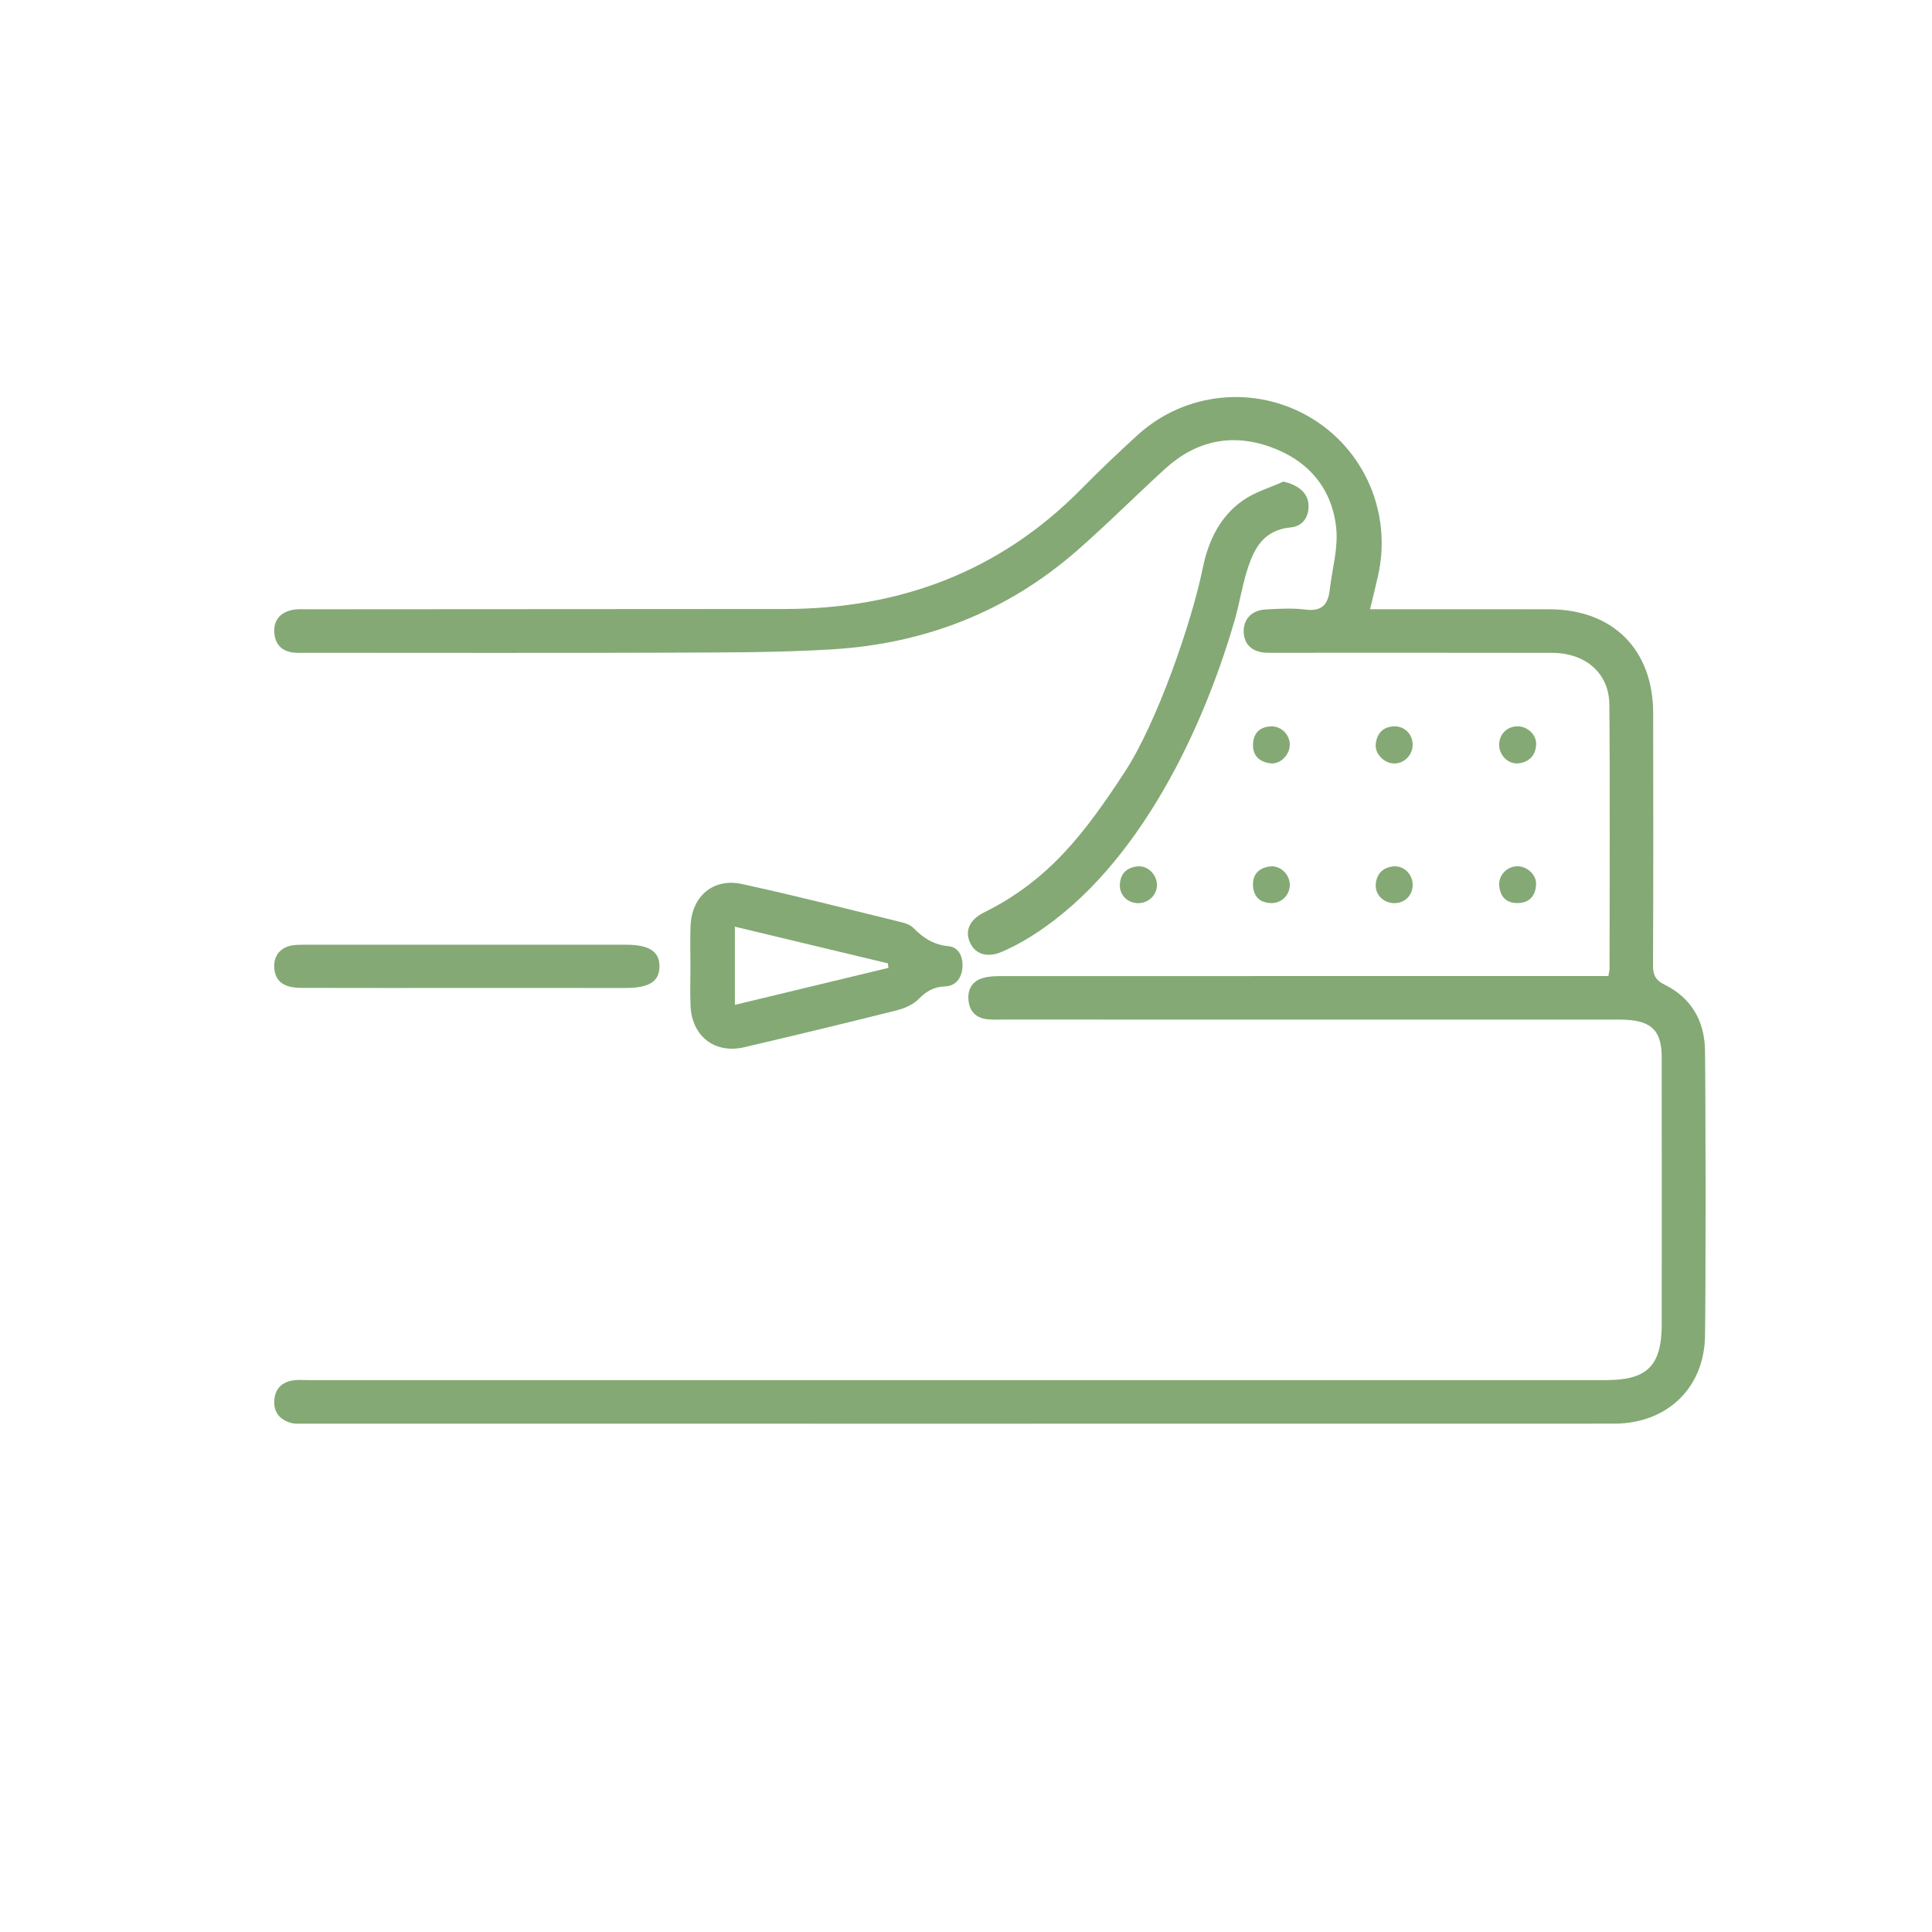 <?xml version="1.0" encoding="utf-8"?>
<!-- Generator: Adobe Illustrator 16.0.0, SVG Export Plug-In . SVG Version: 6.00 Build 0)  -->
<!DOCTYPE svg PUBLIC "-//W3C//DTD SVG 1.0//EN" "http://www.w3.org/TR/2001/REC-SVG-20010904/DTD/svg10.dtd">
<svg version="1.0" id="圖層_1" xmlns="http://www.w3.org/2000/svg" xmlns:xlink="http://www.w3.org/1999/xlink" x="0px" y="0px"
	 width="250px" height="250px" viewBox="0 0 250 250" enable-background="new 0 0 250 250" xml:space="preserve">
<g>
	<path fill-rule="evenodd" clip-rule="evenodd" fill="#84A975" d="M-334.424,57.696c-0.859,1.301-1.464,2.909-2.104,4.612
		c-0.248,0.659-0.502,1.336-0.779,2.013v57.49c0.133,0.335,0.289,0.739,0.406,1.193c1.911,7.391,8.534,12.755,15.751,12.755
		c0.366,0,0.736-0.013,1.102-0.04c6.195-0.455,12.5-1.089,18.599-1.701c4.143-0.416,8.426-0.847,12.653-1.219
		c3.053-0.27,6.105-0.563,9.158-0.856c8.648-0.833,17.591-1.693,26.451-1.959c7.849-0.235,15.919-0.354,23.985-0.354
		c8.038,0,16.304,0.119,24.563,0.353c9.028,0.255,18.142,1.112,26.954,1.942c2.604,0.244,5.207,0.489,7.81,0.719
		c4.381,0.388,8.818,0.855,13.109,1.31c6.154,0.648,12.519,1.319,18.768,1.757c0.357,0.025,0.717,0.037,1.073,0.037
		c8.713,0,16.091-7.506,16.111-16.39c0.04-16.712,0.032-33.962-0.021-52.737c-0.002-1.328-0.207-2.759-0.593-4.135
		c-2.075-7.417-8.359-12.21-16.011-12.21c-0.481,0-0.971,0.02-1.457,0.059c-5.726,0.459-11.553,1.07-17.188,1.661
		c-5.743,0.602-11.682,1.225-17.553,1.692l-1.343,0.106c-13.979,1.114-28.435,2.266-42.708,2.779
		c-4.635,0.166-9.368,0.25-14.066,0.25c-12.839,0-26.103-0.631-39.419-1.875c-5.54-0.518-11.16-1.096-16.595-1.655
		c-4.176-0.43-8.353-0.86-12.531-1.267c-1.516-0.147-3.032-0.303-4.549-0.458c-4.91-0.503-9.987-1.024-14.952-1.25
		C-326.063,50.031-331.005,52.521-334.424,57.696z M-330.067,67.283c0.135-5.633,3.97-9.567,9.325-9.567
		c0.275,0,0.557,0.011,0.843,0.031c6.313,0.471,12.704,1.084,18.885,1.678c2.354,0.227,4.709,0.451,7.065,0.671
		c3.244,0.302,6.531,0.651,9.709,0.99c6.894,0.736,14.023,1.497,21.007,1.785c15.367,0.636,27.978,0.932,39.688,0.932
		c3.103,0,6.184-0.021,9.155-0.063c10.841-0.155,21.902-1.074,32.601-1.962c1.762-0.146,3.524-0.293,5.286-0.435
		c6.571-0.536,13.259-1.209,19.726-1.861c5.827-0.589,11.852-1.195,17.796-1.702c6.815-0.575,10.944,3.374,10.953,10.343
		c0.008,5.879,0.005,11.758,0.005,17.638l-0.001,7.325l0.001,7.316c0.001,5.883,0.004,11.766-0.006,17.648
		c-0.011,6.338-3.714,10.276-9.664,10.276c-0.299,0-0.606-0.011-0.92-0.03c-5.484-0.351-11.023-0.888-16.382-1.407
		c-1.476-0.144-2.95-0.286-4.426-0.425c-3.449-0.325-6.945-0.688-10.327-1.037c-6.775-0.701-13.78-1.427-20.659-1.884
		c-12.25-0.81-24.23-1.538-36.128-1.538h-0.297c-13.153,0.013-26.717,0.526-40.314,1.525c-10.945,0.805-22.07,1.969-32.83,3.094
		c-5.051,0.528-10.274,1.074-15.418,1.577c-1.299,0.128-2.565,0.137-3.789,0.146l-0.958,0.008c-6.022,0-9.918-3.923-9.927-9.992
		c-0.016-10.953-0.013-21.904-0.01-32.856l0.002-12.511c0-0.574-0.003-1.149-0.007-1.723
		C-330.092,69.972-330.1,68.626-330.067,67.283z"/>
	<polygon fill-rule="evenodd" clip-rule="evenodd" fill="#84A975" points="-332.307,-28.015 -332.307,31.756 -312.193,31.756 
		-312.193,24.089 -325.157,24.089 -325.157,-28.015 	"/>
	<g>
		<polygon fill-rule="evenodd" clip-rule="evenodd" fill="#84A975" points="-280.164,-17.567 -280.164,-17.57 -280.164,-17.567 		
			"/>
		<path fill-rule="evenodd" clip-rule="evenodd" fill="#84A975" d="M-263.52,31.5c0.002-14.414,0.002-28.828-0.005-43.242
			c0-0.563,0-1.2-0.083-1.708c-1.298-8.119-8.388-14.479-16.14-14.479c-0.391,0-0.787,0.017-1.176,0.049
			c-9.333,0.769-15.855,7.791-15.864,17.076c-0.009,10.022-0.007,20.045-0.005,30.068l0.001,12.214h7.259V5.724h18.806V31.5H-263.52
			z M-270.762-7.018c-0.018,0.708-0.037,1.422-0.037,2.146v2.895h-18.729v-2.895c0-0.732-0.016-1.449-0.031-2.154
			c-0.035-1.61-0.071-3.273,0.081-4.949c0.443-4.882,4.328-8.453,9.237-8.49h0.078c4.883,0,8.796,3.5,9.304,8.321
			C-270.676-10.398-270.72-8.68-270.762-7.018z"/>
	</g>
	<path fill-rule="evenodd" clip-rule="evenodd" fill="#84A975" d="M-131.378,32.748l6.643-3.048l-1.516-3.312
		c-3.438-7.503-6.686-14.59-9.939-21.866c-0.692-1.545-0.71-3.651-0.044-5.24c1.181-2.817,2.476-5.613,3.728-8.316
		c0.464-1.002,0.928-2.004,1.387-3.009l6.385-13.972l-6.639-3.039l-10.158,22.029l-10.129-22.015l-6.642,3.049l1.513,3.304
		c3.438,7.506,6.686,14.596,9.94,21.874c0.69,1.545,0.7,3.655,0.022,5.25c-1.283,3.024-2.676,6.037-4.023,8.95
		c-0.515,1.113-1.029,2.226-1.539,3.341c-1.601,3.503-3.199,7.008-4.816,10.554l-1.101,2.41l6.642,3.038l10.148-22.021
		L-131.378,32.748z"/>
	<polygon fill-rule="evenodd" clip-rule="evenodd" fill="#84A975" points="-176.518,-20.561 -176.518,-27.863 -196.412,-27.863 
		-196.412,31.479 -176.522,31.479 -176.522,24.094 -189.198,24.094 -189.198,5.487 -176.52,5.487 -176.52,-1.953 -189.201,-1.953 
		-189.201,-20.561 	"/>
	<polygon fill-rule="evenodd" clip-rule="evenodd" fill="#84A975" points="-215.564,-27.746 -248.535,-27.746 -248.535,-20.466 
		-235.636,-20.466 -235.636,31.499 -228.422,31.499 -228.422,-20.585 -215.564,-20.585 	"/>
	<rect x="-311.143" y="82.935" fill-rule="evenodd" clip-rule="evenodd" fill="#84A975" width="7.005" height="20.195"/>
	<rect x="-284.658" y="82.935" fill-rule="evenodd" clip-rule="evenodd" fill="#84A975" width="7.006" height="20.195"/>
	<rect x="-258.599" y="82.899" fill-rule="evenodd" clip-rule="evenodd" fill="#84A975" width="6.989" height="20.197"/>
	<rect x="-232.514" y="82.898" fill-rule="evenodd" clip-rule="evenodd" fill="#84A975" width="6.924" height="20.239"/>
	<rect x="-206.503" y="82.938" fill-rule="evenodd" clip-rule="evenodd" fill="#84A975" width="7.001" height="20.163"/>
	<rect x="-180.414" y="82.897" fill-rule="evenodd" clip-rule="evenodd" fill="#84A975" width="6.927" height="20.241"/>
	<rect x="-153.958" y="82.945" fill-rule="evenodd" clip-rule="evenodd" fill="#84A975" width="6.983" height="20.193"/>
</g>
<g>
	<path fill-rule="evenodd" clip-rule="evenodd" fill="#84A975" d="M456.814,181.744c-0.011-1.965-0.734-2.697-2.673-2.707
		c-1.76-0.008-3.521-0.008-5.28-0.008h-4.016c-1.224,0-2.449,0-3.673-0.004c-0.346,0-0.675-0.045-1.024-0.094
		c-0.163-0.021-0.334-0.047-0.521-0.066l-1.491-0.162l1.023-1.098c2.149-2.303,3.029-4.781,2.476-6.984
		c-0.536-2.143-2.394-3.854-5.228-4.816c-1.276-0.436-2.558-0.859-3.839-1.283c-2.123-0.703-4.318-1.43-6.463-2.195
		c-0.608-0.217-1.087-0.654-1.511-1.041c-0.168-0.152-0.335-0.309-0.511-0.443l-0.739-0.576l0.724-0.598
		c0.167-0.139,0.33-0.297,0.492-0.453c0.415-0.406,0.885-0.865,1.498-1.082c2.122-0.75,4.29-1.459,6.386-2.146
		c1.43-0.469,2.858-0.936,4.281-1.418c3.318-1.125,5.064-3.35,5.05-6.432c-0.015-3.061-1.75-5.197-5.16-6.346
		c-1.081-0.365-2.163-0.723-3.246-1.082c-2.261-0.748-4.598-1.521-6.881-2.342c-0.663-0.238-1.204-0.658-1.728-1.064
		c-0.21-0.164-0.419-0.328-0.637-0.475l-0.898-0.611l0.89-0.625c0.225-0.158,0.443-0.336,0.662-0.512
		c0.544-0.438,1.106-0.891,1.801-1.143c3.178-1.146,6.933-2.469,10.697-3.582c1.896-0.561,3.858-0.881,5.675-0.928
		c1.817-0.047,3.798-0.068,6.228-0.068c1.371,0,2.743,0.008,4.119,0.014c1.132,0.006,2.266,0.012,3.402,0.012v-4.362H271.924v4.315
		h15.94l-1.276,1.283c-2.271,2.281-3.142,4.879-2.455,7.314c0.676,2.396,2.784,4.24,5.64,4.932c2.791,0.678,5.529,1.682,8.178,2.65
		l1.327,0.486c0.669,0.242,1.187,0.703,1.688,1.15c0.196,0.172,0.393,0.348,0.595,0.502l0.808,0.617l-0.826,0.592
		c-0.198,0.141-0.387,0.301-0.578,0.459c-0.487,0.404-0.991,0.82-1.627,1.049c-2.531,0.904-5.123,1.762-7.631,2.588
		c-0.836,0.275-1.67,0.551-2.504,0.826c-3.531,1.176-5.326,3.328-5.337,6.398c-0.012,3.115,1.756,5.287,5.254,6.459
		c0.984,0.328,1.971,0.654,2.956,0.98c2.533,0.838,5.15,1.705,7.71,2.615c0.587,0.209,1.013,0.662,1.391,1.063
		c0.141,0.15,0.28,0.301,0.428,0.432l0.642,0.57l-0.65,0.563c-0.137,0.119-0.269,0.256-0.4,0.391
		c-0.354,0.367-0.755,0.781-1.303,0.98l-0.152,0.057c-6.727,2.453-13.684,4.994-21.068,4.994c-0.001,0,0,0-0.001,0
		c-1.369,0-2.738-0.09-4.065-0.262l-0.079,0.004c-1.979,0.033-2.685,0.74-2.694,2.695c-0.015,2.498-0.012,4.994-0.009,7.49
		l0.004,2.846c0,3.078,0.435,3.504,3.568,3.504h41.357h82.713h27.251c9.024,0,18.053,0,27.077-0.002
		c2.369,0,3.017-0.629,3.023-2.924C456.827,189.154,456.833,185.422,456.814,181.744z M396.991,135.586
		c0.154-0.129,0.299-0.275,0.445-0.42c0.385-0.383,0.822-0.818,1.403-1.02c0.985-0.346,1.969-0.699,2.953-1.055
		c3.273-1.18,6.66-2.4,10.101-3.229c2.095-0.504,4.259-0.527,6.351-0.549c0.906-0.01,1.763-0.02,2.598-0.066l1.232-0.068
		l-0.504,1.127c-0.28,0.629-0.59,1.223-0.888,1.799c-0.603,1.166-1.174,2.266-1.362,3.371c-0.536,3.133,1.292,5.814,4.771,6.994
		c1.464,0.496,2.936,0.979,4.404,1.461c2.116,0.693,4.305,1.408,6.442,2.162c0.615,0.219,1.085,0.676,1.501,1.08
		c0.161,0.156,0.323,0.316,0.492,0.455l0.717,0.588l-0.724,0.58c-0.172,0.139-0.338,0.295-0.505,0.451
		c-0.42,0.398-0.897,0.848-1.511,1.066c-2.563,0.906-5.185,1.766-7.722,2.596c-0.925,0.301-1.852,0.605-2.776,0.91
		c-3.368,1.115-5.161,3.301-5.181,6.324c-0.022,3.146,1.728,5.332,5.199,6.49c1.105,0.371,2.213,0.736,3.319,1.1
		c2.414,0.795,4.909,1.617,7.35,2.48c0.585,0.207,1.021,0.65,1.404,1.043c0.145,0.148,0.289,0.297,0.44,0.426l0.666,0.57
		l-0.664,0.572c-0.15,0.129-0.296,0.279-0.439,0.428c-0.384,0.396-0.819,0.844-1.409,1.049c-1.026,0.357-2.05,0.725-3.074,1.094
		c-3.355,1.205-6.825,2.455-10.354,3.271c-0.98,0.227-2.044,0.332-3.348,0.332h-0.002c-0.918,0-1.83-0.053-2.714-0.104
		c-0.845-0.049-1.641-0.094-2.404-0.094h-1.178l0.494-1.068c0.223-0.48,0.486-0.971,0.742-1.445
		c0.561-1.039,1.142-2.115,1.354-3.209c0.583-3.002-1.139-5.783-4.287-6.914c-1.936-0.695-3.924-1.355-5.849-1.994
		c-1.804-0.596-3.669-1.217-5.493-1.865c-0.612-0.217-1.081-0.674-1.494-1.076c-0.163-0.156-0.324-0.314-0.493-0.451l-0.726-0.596
		l0.74-0.578c0.173-0.137,0.339-0.291,0.508-0.445c0.424-0.391,0.903-0.832,1.516-1.047c2.06-0.725,4.167-1.414,6.203-2.08
		c1.49-0.488,2.978-0.977,4.461-1.479c3.299-1.125,5.031-3.357,5.003-6.463c-0.023-2.953-1.809-5.18-5.024-6.27
		c-1.34-0.453-2.685-0.898-4.027-1.344c-2.236-0.74-4.546-1.504-6.808-2.303c-0.579-0.205-1.017-0.637-1.402-1.018
		c-0.146-0.145-0.293-0.291-0.448-0.418l-0.693-0.576L396.991,135.586z M369.919,135.586c0.152-0.129,0.298-0.275,0.443-0.42
		c0.386-0.383,0.822-0.818,1.404-1.02c0.986-0.346,1.972-0.699,2.955-1.055c3.272-1.18,6.658-2.4,10.097-3.229
		c2.093-0.504,4.258-0.527,6.351-0.549c0.908-0.01,1.763-0.02,2.6-0.066l1.232-0.068l-0.505,1.127
		c-0.28,0.629-0.589,1.223-0.886,1.801c-0.605,1.164-1.175,2.264-1.364,3.369c-0.536,3.133,1.293,5.814,4.773,6.994
		c1.464,0.496,2.934,0.979,4.404,1.461c2.115,0.693,4.303,1.408,6.441,2.162c0.615,0.219,1.085,0.676,1.5,1.08
		c0.162,0.156,0.323,0.316,0.493,0.455l0.717,0.588l-0.725,0.58c-0.172,0.139-0.338,0.295-0.503,0.451
		c-0.421,0.398-0.898,0.848-1.512,1.066c-2.561,0.906-5.184,1.766-7.718,2.594c-0.927,0.303-1.854,0.607-2.78,0.912
		c-3.37,1.115-5.161,3.301-5.182,6.324c-0.022,3.146,1.729,5.332,5.2,6.49c1.107,0.371,2.214,0.736,3.322,1.102
		c2.411,0.795,4.906,1.617,7.346,2.479c0.586,0.207,1.021,0.65,1.404,1.043c0.145,0.148,0.289,0.297,0.44,0.426l0.666,0.57
		l-0.665,0.572c-0.149,0.129-0.293,0.279-0.438,0.428c-0.384,0.396-0.819,0.844-1.408,1.049c-1.027,0.357-2.053,0.725-3.079,1.096
		c-3.354,1.205-6.82,2.453-10.35,3.27c-0.98,0.227-2.044,0.332-3.349,0.332h-0.002c-0.916,0-1.83-0.053-2.712-0.104
		c-0.846-0.049-1.643-0.094-2.406-0.094h-1.177l0.494-1.068c0.223-0.48,0.487-0.971,0.742-1.445
		c0.561-1.039,1.142-2.115,1.354-3.209c0.585-3.002-1.139-5.783-4.287-6.914c-1.934-0.695-3.923-1.355-5.849-1.994
		c-1.802-0.596-3.669-1.217-5.493-1.865c-0.611-0.217-1.081-0.674-1.495-1.076c-0.161-0.156-0.322-0.314-0.491-0.451l-0.726-0.596
		l0.739-0.578c0.174-0.137,0.341-0.291,0.506-0.445c0.426-0.389,0.907-0.832,1.518-1.047c2.062-0.725,4.17-1.414,6.208-2.082
		c1.486-0.488,2.976-0.975,4.456-1.477c3.301-1.125,5.03-3.357,5.003-6.463c-0.024-2.953-1.81-5.18-5.024-6.27
		c-1.34-0.455-2.686-0.9-4.029-1.346c-2.234-0.738-4.545-1.502-6.805-2.301c-0.58-0.205-1.018-0.637-1.403-1.018
		c-0.146-0.145-0.294-0.291-0.446-0.418l-0.693-0.576L369.919,135.586z M342.826,135.666c0.146-0.131,0.284-0.279,0.423-0.43
		c0.376-0.402,0.8-0.857,1.385-1.061c0.981-0.342,1.961-0.693,2.94-1.043c3.395-1.217,6.907-2.475,10.472-3.344
		c1.827-0.445,3.752-0.48,5.565-0.48h1.146c0.641,0,1.327-0.004,2.001-0.035l1.258-0.059l-0.545,1.135
		c-0.28,0.588-0.588,1.145-0.885,1.684c-0.608,1.107-1.185,2.152-1.406,3.219c-0.653,3.119,1.238,6.012,4.704,7.197
		c1.525,0.521,3.059,1.023,4.591,1.525c1.995,0.654,4.059,1.33,6.075,2.043c0.638,0.225,1.141,0.648,1.626,1.057
		c0.189,0.16,0.378,0.32,0.574,0.461l0.82,0.598l-0.81,0.611c-0.205,0.156-0.401,0.328-0.599,0.502
		c-0.504,0.443-1.028,0.904-1.7,1.145c-2.361,0.846-4.784,1.637-7.126,2.404c-1.065,0.35-2.129,0.697-3.189,1.051
		c-3.23,1.078-5.03,3.291-5.064,6.236c-0.037,3.09,1.725,5.395,4.959,6.488c1.492,0.504,2.991,0.996,4.488,1.486
		c2.088,0.684,4.247,1.391,6.359,2.127c0.582,0.205,1.031,0.629,1.426,1.004c0.153,0.145,0.305,0.289,0.464,0.416l0.702,0.563
		l-0.68,0.592c-0.163,0.141-0.319,0.305-0.475,0.467c-0.406,0.426-0.867,0.906-1.489,1.123c-0.975,0.34-1.946,0.689-2.919,1.041
		c-3.35,1.205-6.813,2.453-10.34,3.252c-0.996,0.227-2.084,0.332-3.423,0.332c-0.918,0-1.862-0.051-2.775-0.1
		c-0.92-0.047-1.87-0.098-2.802-0.098h-1.729l1.179-1.264c2.099-2.252,2.952-4.693,2.403-6.875c-0.539-2.148-2.397-3.863-5.233-4.83
		c-1.159-0.395-2.322-0.781-3.485-1.168c-2.122-0.705-4.315-1.436-6.457-2.209c-0.661-0.24-1.201-0.662-1.723-1.07
		c-0.208-0.164-0.417-0.328-0.633-0.477l-0.87-0.596l0.849-0.629c0.206-0.152,0.406-0.324,0.604-0.494
		c0.51-0.438,1.034-0.887,1.702-1.127c2.113-0.758,4.278-1.471,6.372-2.156c1.313-0.432,2.625-0.863,3.933-1.307
		c3.323-1.131,5.075-3.352,5.065-6.42c-0.01-3.027-1.787-5.227-5.144-6.359c-1.128-0.383-2.258-0.76-3.388-1.137
		c-2.442-0.816-4.969-1.658-7.44-2.531c-0.543-0.191-0.954-0.588-1.315-0.938c-0.138-0.131-0.272-0.264-0.415-0.379l-0.686-0.557
		L342.826,135.666z M315.771,135.584c0.151-0.129,0.299-0.275,0.445-0.422c0.386-0.381,0.821-0.814,1.404-1.018
		c0.985-0.344,1.968-0.697,2.951-1.053c3.274-1.18,6.661-2.4,10.102-3.229c2.093-0.504,4.256-0.527,6.348-0.549
		c0.907-0.01,1.763-0.02,2.599-0.066l1.232-0.068l-0.504,1.127c-0.281,0.631-0.59,1.225-0.889,1.801
		c-0.604,1.166-1.173,2.266-1.361,3.371c-0.534,3.133,1.294,5.813,4.774,6.994c1.461,0.494,2.927,0.977,4.396,1.455
		c2.117,0.693,4.309,1.412,6.451,2.168c0.614,0.217,1.086,0.676,1.5,1.08c0.162,0.158,0.323,0.318,0.491,0.455l0.716,0.59
		l-0.724,0.578c-0.172,0.139-0.338,0.295-0.504,0.451c-0.422,0.398-0.9,0.848-1.514,1.066c-2.556,0.902-5.172,1.758-7.702,2.586
		c-0.933,0.307-1.863,0.611-2.795,0.918c-3.368,1.115-5.16,3.303-5.18,6.326c-0.021,3.146,1.729,5.33,5.201,6.488
		c1.106,0.371,2.216,0.736,3.325,1.102c2.411,0.795,4.904,1.617,7.344,2.479c0.585,0.207,1.02,0.652,1.403,1.045
		c0.145,0.148,0.289,0.297,0.44,0.428l0.666,0.57l-0.666,0.572c-0.151,0.129-0.296,0.279-0.44,0.428
		c-0.385,0.395-0.819,0.842-1.409,1.045c-1.027,0.357-2.052,0.727-3.076,1.096c-3.355,1.205-6.823,2.455-10.352,3.27
		c-0.981,0.227-2.044,0.334-3.349,0.334c0,0,0,0-0.001,0c-0.916,0-1.83-0.053-2.713-0.105c-0.844-0.047-1.641-0.094-2.404-0.094
		h-1.177l0.495-1.066c0.222-0.482,0.485-0.973,0.742-1.447c0.562-1.041,1.142-2.117,1.352-3.209
		c0.594-3.051-1.091-5.766-4.287-6.914c-1.935-0.697-3.925-1.357-5.85-1.994c-1.804-0.598-3.67-1.217-5.494-1.867
		c-0.61-0.217-1.081-0.674-1.494-1.076c-0.161-0.156-0.322-0.314-0.489-0.453l-0.725-0.596l0.738-0.576
		c0.174-0.137,0.341-0.291,0.509-0.445c0.423-0.389,0.905-0.83,1.516-1.045c2.059-0.725,4.163-1.414,6.199-2.08
		c1.49-0.488,2.981-0.977,4.466-1.48c3.3-1.123,5.028-3.357,5.001-6.463c-0.025-2.953-1.811-5.178-5.025-6.268
		c-1.34-0.455-2.682-0.898-4.024-1.342c-2.236-0.742-4.549-1.506-6.81-2.305c-0.581-0.207-1.019-0.639-1.403-1.02
		c-0.146-0.145-0.293-0.291-0.446-0.418l-0.694-0.578L315.771,135.584z M302.152,166.213c-1.935-0.701-3.927-1.363-5.855-2.002
		c-1.802-0.596-3.665-1.213-5.487-1.867c-0.643-0.229-1.14-0.713-1.579-1.139c-0.174-0.168-0.348-0.338-0.528-0.486l-0.75-0.613
		l0.781-0.574c0.181-0.133,0.354-0.281,0.53-0.432c0.434-0.371,0.926-0.791,1.532-1.006c2.119-0.746,4.287-1.457,6.381-2.146
		c1.371-0.449,2.741-0.898,4.107-1.361c3.348-1.133,5.119-3.34,5.123-6.379c0.005-3.061-1.755-5.273-5.09-6.402
		c-1.201-0.404-2.403-0.805-3.606-1.203c-2.373-0.789-4.828-1.605-7.227-2.459c-0.585-0.207-1.009-0.66-1.382-1.059
		c-0.14-0.152-0.277-0.301-0.424-0.432l-0.66-0.588l0.686-0.557c0.143-0.115,0.278-0.248,0.413-0.379
		c0.364-0.352,0.776-0.748,1.322-0.938c1.051-0.363,2.098-0.736,3.146-1.111c3.328-1.189,6.773-2.418,10.265-3.273
		c1.984-0.486,4.049-0.498,6.232-0.512c0.998-0.006,2.03-0.012,3.087-0.064l1.736-0.086l-1.633,1.924
		c-0.24,0.283-0.403,0.477-0.571,0.668c-1.548,1.74-2.138,3.938-1.618,6.025c0.507,2.033,2.009,3.654,4.122,4.439
		c2.043,0.762,4.157,1.453,6.202,2.125c1.688,0.553,3.435,1.125,5.14,1.734c0.645,0.23,1.142,0.717,1.58,1.145
		c0.175,0.17,0.347,0.34,0.529,0.49l0.738,0.611l-0.769,0.572c-0.18,0.133-0.353,0.283-0.526,0.436
		c-0.434,0.375-0.923,0.801-1.531,1.016c-2.345,0.826-4.741,1.611-7.061,2.371c-1.146,0.375-2.293,0.752-3.437,1.133
		c-3.354,1.119-5.129,3.322-5.134,6.373c-0.006,3.025,1.806,5.299,5.094,6.4c1.235,0.414,2.474,0.818,3.712,1.227
		c2.287,0.748,4.652,1.521,6.962,2.34c0.619,0.221,1.081,0.695,1.487,1.115c0.156,0.162,0.313,0.322,0.476,0.463l0.686,0.592
		l-0.707,0.566c-0.158,0.125-0.31,0.271-0.463,0.416c-0.396,0.373-0.844,0.797-1.428,0.998c-0.993,0.344-1.985,0.697-2.979,1.051
		c-3.331,1.184-6.774,2.408-10.269,3.252c-2.021,0.486-4.188,0.486-5.93,0.486h-0.462c-0.798,0-1.574,0.002-2.327,0.039
		l-1.229,0.057l0.511-1.121c0.285-0.625,0.593-1.211,0.891-1.777c0.594-1.133,1.156-2.203,1.356-3.277
		C306.875,170.061,305.201,167.32,302.152,166.213z M452.163,190.932H276.411v-7.299h175.752V190.932z"/>
	<g>
		<polygon fill-rule="evenodd" clip-rule="evenodd" fill="#84A975" points="305.02,45.292 305.02,45.291 305.02,45.292 		"/>
		<path fill-rule="evenodd" clip-rule="evenodd" fill="#84A975" d="M456.83,111.138c0.018-2.418,0.034-4.919-0.047-7.367
			c-0.03-0.919-0.181-2.272-0.729-3.496c-3.878-8.672-7.772-17.338-11.669-26.003c-4.659-10.365-9.479-21.083-14.187-31.638
			c-0.867-1.942-1.88-2.597-4.016-2.597c-20.529,0.031-41.332,0.047-61.848,0.047c-20.514,0-41.318-0.016-61.833-0.047
			c-2.146,0-3.2,0.672-4.045,2.57c-1.439,3.234-2.871,6.472-4.305,9.709c-5.707,12.887-11.605,26.214-17.755,39.162
			c-3.846,8.098-5.273,14.805-4.628,21.745c0.288,3.111,0.533,3.558,3.636,3.558h124.678c17.892,0,35.786,0,53.677-0.002
			c2.454,0,3.053-0.604,3.059-3.075C456.818,112.849,456.825,111.993,456.83,111.138z M278.875,97.465
			c0.47-1.073,0.92-2.097,1.379-3.117l5.156-11.463c5.32-11.82,10.82-24.043,16.201-36.078c0.608-1.362,1.421-2.269,3.408-2.269
			h0.01c27.78,0.04,55.425,0.045,76.405,0.045l42.5-0.005c0.84,0,2.11,0,2.875,1.72c5.915,13.277,11.986,26.752,17.858,39.783
			l5.26,11.676c0.126,0.278,0.225,0.549,0.338,0.866c0.057,0.154,0.116,0.319,0.186,0.5l0.387,1.019H277.695L278.875,97.465z
			 M452.229,112.144H276.41v-7.293h175.818V112.144z"/>
	</g>
	<rect x="314.026" y="52.212" fill-rule="evenodd" clip-rule="evenodd" fill="#84A975" width="4.27" height="4.274"/>
	<rect x="338.128" y="52.22" fill-rule="evenodd" clip-rule="evenodd" fill="#84A975" width="4.291" height="4.258"/>
	<rect x="362.154" y="52.248" fill-rule="evenodd" clip-rule="evenodd" fill="#84A975" width="4.304" height="4.27"/>
	<rect x="386.254" y="52.149" fill-rule="evenodd" clip-rule="evenodd" fill="#84A975" width="4.236" height="4.335"/>
	<rect x="410.24" y="52.269" fill-rule="evenodd" clip-rule="evenodd" fill="#84A975" width="4.326" height="4.228"/>
	<rect x="308.05" y="64.305" fill-rule="evenodd" clip-rule="evenodd" fill="#84A975" width="4.336" height="4.203"/>
	<rect x="335.114" y="64.248" fill-rule="evenodd" clip-rule="evenodd" fill="#84A975" width="4.236" height="4.334"/>
	<rect x="362.194" y="64.253" fill-rule="evenodd" clip-rule="evenodd" fill="#84A975" width="4.289" height="4.323"/>
	<rect x="389.24" y="64.292" fill-rule="evenodd" clip-rule="evenodd" fill="#84A975" width="4.337" height="4.246"/>
	<rect x="416.296" y="64.255" fill-rule="evenodd" clip-rule="evenodd" fill="#84A975" width="4.334" height="4.255"/>
	<rect x="295.998" y="88.303" fill-rule="evenodd" clip-rule="evenodd" fill="#84A975" width="4.257" height="4.29"/>
	<rect x="329.135" y="88.351" fill-rule="evenodd" clip-rule="evenodd" fill="#84A975" width="4.229" height="4.327"/>
	<rect x="362.177" y="88.303" fill-rule="evenodd" clip-rule="evenodd" fill="#84A975" width="4.259" height="4.29"/>
	<rect x="395.314" y="88.349" fill-rule="evenodd" clip-rule="evenodd" fill="#84A975" width="4.269" height="4.264"/>
	<rect x="428.383" y="88.299" fill-rule="evenodd" clip-rule="evenodd" fill="#84A975" width="4.274" height="4.269"/>
	<rect x="422.336" y="76.331" fill-rule="evenodd" clip-rule="evenodd" fill="#84A975" width="4.335" height="4.235"/>
	<rect x="362.183" y="76.274" fill-rule="evenodd" clip-rule="evenodd" fill="#84A975" width="4.247" height="4.281"/>
	<rect x="332.085" y="76.325" fill-rule="evenodd" clip-rule="evenodd" fill="#84A975" width="4.335" height="4.245"/>
	<rect x="302.023" y="76.28" fill-rule="evenodd" clip-rule="evenodd" fill="#84A975" width="4.303" height="4.271"/>
	<rect x="392.256" y="76.333" fill-rule="evenodd" clip-rule="evenodd" fill="#84A975" width="4.265" height="4.269"/>
</g>
<g>
	<path fill-rule="evenodd" clip-rule="evenodd" fill="#84A975" d="M447.979,341.944c-3.452-3.329-6.161-7.022-8.28-11.293
		c-0.538-1.086-1.074-2.173-1.609-3.26c-1.66-3.365-3.375-6.847-5.147-10.22c-6.69-12.731-17.022-20.703-30.715-23.691
		c-6.093-1.329-12.302-2.005-18.453-2.005c-5.866,0-11.834,0.614-17.738,1.823c-13.624,2.791-23.904,10.168-30.556,21.928
		c-1.883,3.327-3.615,6.825-5.291,10.208c-0.66,1.334-1.321,2.668-1.992,3.995c-2.201,4.354-4.136,7.921-7.287,10.896
		c-7.087,6.691-12.995,14.289-18.325,21.503c-5.331,7.215-8.481,13.732-9.914,20.511c-0.442,2.094-0.802,4.249-1.15,6.332
		c-0.159,0.95-0.317,1.898-0.484,2.846v11.509c0.03,0.107,0.063,0.217,0.097,0.325c0.104,0.347,0.214,0.704,0.25,1.102
		c0.717,7.908,2.652,15.568,5.75,22.765c6.277,14.59,16.393,23.239,30.924,26.445c10.559,2.329,21.881,3.513,35.63,3.723
		c5.932,0.091,12.064,0.135,18.752,0.135c6.152,0,12.827-0.038,20.405-0.117c11.143-0.116,22.072-1.078,32.488-2.858
		c16.691-2.853,27.981-11.564,34.518-26.633c5.444-12.553,7.436-25.708,5.917-39.097c-0.936-8.249-3.185-15.032-6.875-20.74
		C461.894,357.256,455.248,348.952,447.979,341.944z M464.082,426.288c-5.68,12.557-15.196,19.958-28.283,21.998
		c-9.359,1.459-17.064,2.367-24.248,2.856c-6.323,0.434-12.61,0.561-19.888,0.71c-3.427,0.07-6.97,0.144-10.84,0.253l-0.026,0.001
		l-0.026-0.002c-2.691-0.123-5.6-0.236-8.664-0.354c-8.024-0.313-17.12-0.667-26.195-1.352c-6.041-0.455-11.99-1.64-19.065-3.277
		c-9.046-2.094-16.151-7.521-21.119-16.134c-6.418-11.126-9.25-23.428-8.66-37.609c0.476-11.408,4.686-21.709,12.869-31.492
		c4.599-5.495,9.516-11.316,14.633-16.752c3.404-3.617,6.285-7.811,8.803-12.819c0.602-1.195,1.194-2.393,1.79-3.59
		c1.724-3.474,3.506-7.066,5.422-10.52c5.542-9.988,14.088-16.339,25.399-18.877c5.847-1.312,11.791-1.978,17.669-1.978
		c5.87,0,11.814,0.664,17.669,1.973c11.86,2.649,20.842,9.753,26.691,21.115c0.934,1.812,1.842,3.673,2.719,5.473
		c1.628,3.339,3.311,6.79,5.207,10.027c2.019,3.444,4.491,6.671,7.151,9.333c6.946,6.951,13.526,15.077,20.117,24.845
		c3.745,5.552,5.964,12.26,6.78,20.507C471.206,402.932,469.219,414.931,464.082,426.288z"/>
	<path fill-rule="evenodd" clip-rule="evenodd" fill="#84A975" d="M400.204,401.931c0.15,0,0.303-0.011,0.451-0.029
		c2.157-0.287,4.474-0.604,6.819-0.98c10.112-1.626,17.545-5.963,22.723-13.258c3.786-5.335,8.095-9.359,13.172-12.304
		c0.891-0.517,1.466-1.213,1.665-2.014c0.18-0.734,0.033-1.51-0.428-2.242c-0.547-0.87-1.406-1.37-2.357-1.37
		c-0.662,0-1.358,0.239-2.011,0.691c-3.063,2.119-6.063,4.497-8.633,6.561c-0.745,0.598-1.646,1.095-3.056,0.707
		c-4.191-1.153-8.373-2.165-12.296-3.103c-1.469-0.351-2.931-0.639-4.48-0.943c-0.703-0.138-1.413-0.276-2.131-0.425l-0.855-0.176
		l0.325-0.811c0.06-0.147,0.106-0.278,0.148-0.395c0.095-0.256,0.175-0.479,0.309-0.7l0.253-0.413
		c0.787-1.293,1.603-2.631,2.442-3.927c1.09-1.682,0.912-3.304-0.475-4.34c-0.546-0.408-1.151-0.623-1.754-0.623
		c-0.933,0-1.803,0.514-2.448,1.447c-1.536,2.218-2.883,4.498-4.001,6.777c-0.529,1.079-1.248,2.078-2.91,2.078
		c-0.217,0-0.447-0.016-0.703-0.049c-2.714-0.347-5.608-0.684-8.419-0.642c-7.759,0.114-15.647,0.381-23.277,0.64l-1.621,0.055
		c-1.374,0.046-2.101-0.396-2.721-1.626c-1.348-2.67-2.632-4.912-3.925-6.853c-0.786-1.179-1.779-1.827-2.8-1.827
		c-0.599,0-1.185,0.216-1.742,0.642c-1.835,1.403-1.142,3.3-0.237,4.644c0.72,1.066,1.381,2.146,2.081,3.289
		c0.313,0.511,0.631,1.029,0.96,1.558l0.479,0.767l-0.852,0.306c-0.219,0.079-0.401,0.148-0.56,0.21
		c-0.307,0.118-0.549,0.212-0.818,0.273c-1.702,0.398-3.405,0.791-5.108,1.184c-4.12,0.949-8.381,1.93-12.548,2.976
		c-0.366,0.091-0.694,0.136-1.005,0.136c-0.924,0-1.58-0.38-2.339-0.995c-2.233-1.808-5.201-4.159-8.353-6.322
		c-0.722-0.496-1.474-0.758-2.171-0.758c-0.959,0-1.788,0.491-2.335,1.383c-0.442,0.722-0.584,1.475-0.41,2.177
		c0.208,0.835,0.846,1.589,1.846,2.181c4.235,2.506,8.092,5.962,11.787,10.563l0.085,0.106c2.285,2.845,4.648,5.787,7.426,8.071
		c6.759,5.559,15.198,6.807,23.976,7.683c0.901,0.092,1.562-0.371,1.923-0.754c0.587-0.624,0.904-1.534,0.852-2.434
		c-0.069-1.133-0.586-2.363-3.902-2.91c-4.566-0.752-8.673-1.471-12.676-2.641c-4.63-1.355-8.477-4.397-11.759-9.302l-0.564-0.843
		l0.979-0.268c13.803-3.751,27.751-5.653,41.46-5.653c13.716,0,27.642,1.905,41.392,5.659l0.98,0.269l-0.568,0.844
		c-3.635,5.394-8.241,8.688-14.083,10.07c-2.391,0.566-4.85,0.971-7.228,1.361c-1.507,0.248-3.066,0.504-4.585,0.799
		c-1.773,0.343-2.709,1.65-2.441,3.41C397.362,400.893,398.674,401.931,400.204,401.931z"/>
	<g>
		<path fill-rule="evenodd" clip-rule="evenodd" fill="#84A975" d="M380.004,399.685c-0.018-2.028,1.654-3.741,3.644-3.735
			c1.989,0.005,3.656,1.728,3.633,3.751c-0.024,1.955-1.618,3.585-3.557,3.64C381.738,403.396,380.021,401.707,380.004,399.685z"/>
		<path fill="#84A975" d="M383.628,404.07c-2.34,0-4.332-2.006-4.353-4.38c-0.01-1.171,0.465-2.328,1.302-3.173
			c0.831-0.838,1.918-1.299,3.062-1.299c1.156,0.003,2.244,0.47,3.075,1.313c0.837,0.849,1.309,2.008,1.295,3.178
			c-0.028,2.339-1.941,4.294-4.265,4.36L383.628,404.07z M383.646,396.678c-0.759,0-1.478,0.308-2.032,0.867
			c-0.565,0.57-0.886,1.349-0.879,2.134c0.013,1.591,1.339,2.933,2.894,2.933l0.075-0.001c1.55-0.043,2.827-1.353,2.847-2.918
			c0.01-0.785-0.31-1.563-0.875-2.138C385.119,396.991,384.398,396.68,383.646,396.678z"/>
	</g>
</g>
<path fill-rule="evenodd" clip-rule="evenodd" fill="#84A975" d="M620.764,134.516c0.031,0.095,0.061,0.176,0.088,0.25
	c0.064,0.18,0.114,0.322,0.148,0.471l3.539,15.368c4.341,18.854,8.831,38.35,13.283,57.517c0.255,1.091,0.752,2.662,1.678,3.942
	c1.271,1.756,3.263,2.764,5.46,2.761c1.024,0,2.027-0.216,2.983-0.643c3.153-1.412,4.662-4.602,4.036-8.535
	c-1.479-9.303-2.932-18.766-4.336-27.919l-0.954-6.204c-0.63-4.101-1.258-8.202-1.884-12.304c-1.111-7.274-2.224-14.55-3.357-21.823
	l-0.054-0.335c-0.234-1.427-0.498-3.045,1.135-4.426c0.153-0.143,0.246-0.866,0.285-1.177l0.017-0.125
	c0.436-3.35,0.854-6.703,1.274-10.054c0.239-1.911,0.478-3.822,0.721-5.732c0.503-3.967,1.008-7.934,1.514-11.9
	c0.885-6.943,1.771-13.884,2.639-20.83c0.535-4.287,1.054-8.576,1.573-12.865c0.91-7.53,1.853-15.317,2.876-22.965
	c0.625-4.671-0.612-9.051-3.484-12.335c-2.823-3.229-6.914-5.011-11.519-5.014c-5.787-0.004-11.574-0.006-17.361-0.006
	l-24.057,0.004c-7.445,0.001-12.346,3.404-14.983,10.403c-3.171,8.418-6.333,16.839-9.496,25.26
	c-3.265,8.694-6.528,17.389-9.804,26.08c-3.137,8.326-9.805,12.919-18.773,12.937c-1.418,0.002-2.834,0.003-4.253,0.003
	l-8.688-0.003c-1.844,0-3.688,0.001-5.531,0.005c-5.021,0.014-8.678,3.649-8.693,8.646c-0.021,6.01-0.011,12.047-0.002,17.886
	c0.003,2.298,0.69,3.002,2.943,3.013c1.021,0.007,2.043,0.007,3.071,0.007l5.806-0.004l-0.067,0.84
	c-0.023,0.285-0.038,0.544-0.054,0.787c-0.032,0.51-0.061,0.95-0.131,1.404c-0.488,3.145-0.983,6.288-1.479,9.433
	c-0.63,4.008-1.261,8.019-1.882,12.029c-2.142,13.862-4.568,29.573-6.919,45.053c-0.051,0.339-0.106,0.679-0.164,1.019
	c-0.367,2.205-0.714,4.288,0.311,6.319c1.401,2.781,4.238,4.321,7.38,4.004c3.06-0.311,5.39-2.674,6.232-6.322
	c2.472-10.693,4.933-21.389,7.392-32.086c1.334-5.798,2.667-11.596,4.003-17.394c1.266-5.497,2.537-10.994,3.813-16.507l1.957-8.471
	h13.088l-0.091,0.858c-0.027,0.265-0.051,0.518-0.074,0.764c-0.048,0.518-0.093,1.008-0.17,1.502
	c-0.669,4.336-1.343,8.67-2.017,13.005c-0.695,4.482-1.392,8.964-2.084,13.445l-0.908,5.882c-1.711,11.077-3.481,22.533-5.19,33.803
	c-0.056,0.375-0.12,0.752-0.185,1.128c-0.378,2.234-0.734,4.344,0.303,6.4c1.403,2.781,4.247,4.318,7.385,3.99
	c3.053-0.316,5.38-2.684,6.224-6.333c2.53-10.934,5.046-21.871,7.563-32.808l3.446-14.975c1.342-5.823,2.685-11.647,4.031-17.48
	l2.118-9.177h13.377l1.109,4.802c0.648,2.8,1.288,5.571,1.927,8.342l4.028,17.49c3.369,14.629,6.737,29.257,10.127,43.879
	c0.896,3.865,3.672,6.361,7.072,6.361c0.488,0,0.987-0.052,1.484-0.153c4.051-0.826,6.254-4.538,5.484-9.235
	c-0.895-5.47-1.738-11.036-2.554-16.42c-0.381-2.517-0.763-5.034-1.149-7.551l-2.227-14.428c-1.151-7.46-2.303-14.92-3.449-22.381
	c-0.339-2.2-0.662-4.402-0.99-6.635l-0.601-4.067h4.512L620.764,134.516z M641.323,167.865c0.934,6.122,1.869,12.243,2.811,18.364
	c0.315,2.044,0.635,4.087,0.956,6.13c0.75,4.777,1.525,9.718,2.203,14.592c0.106,0.782-0.431,1.477-0.903,2.088
	c-0.179,0.23-0.349,0.448-0.465,0.645l-0.514,0.856l-0.705-0.707c-0.179-0.179-0.403-0.359-0.643-0.55
	c-0.6-0.48-1.28-1.023-1.477-1.81c-1.069-4.257-2.058-8.605-3.015-12.812c-0.346-1.522-0.692-3.047-1.044-4.569l-5.064-21.982
	c-2.39-10.365-4.778-20.73-7.166-31.097c-0.108-0.468-0.197-0.939-0.291-1.436c-0.043-0.228-0.087-0.461-0.135-0.699l-0.183-0.93
	h10.399l0.97,6.218c0.623,3.988,1.243,7.957,1.853,11.928C639.718,157.352,640.52,162.607,641.323,167.865z M638.382,129.064
	h-17.368v-7.834c0-0.799-0.004-1.598-0.008-2.395c-0.008-1.832-0.017-3.725,0.022-5.59c0.057-2.618,1.593-4.204,4.111-4.245
	c5.197-0.08,9.822-1.682,14.138-4.896c0.182-0.135,0.366-0.221,0.6-0.331c0.121-0.058,0.271-0.126,0.457-0.22l1.302-0.657
	L638.382,129.064z M539.936,108.939c0.709-0.025,1.424-0.042,2.141-0.059c3.166-0.075,6.439-0.152,9.413-0.946
	c7.432-1.986,12.667-6.886,15.56-14.564c3.788-10.053,7.565-20.11,11.345-30.166c2.654-7.065,5.307-14.13,7.965-21.192
	c2.063-5.481,5.299-7.717,11.172-7.719c5.7-0.001,11.398-0.002,17.1-0.002l22.187,0.001c4.358,0,7.586,1.161,9.59,3.446
	c2.032,2.318,2.765,5.746,2.177,10.187c-1.731,13.1-3.233,25.128-4.59,36.775c-0.61,5.244-1.939,11.15-7.164,15.197
	c-2.012,1.556-4.322,2.619-6.519,3.575l-3.07,1.335l2.166-2.553c3.538-4.169,5.583-8.412,6.251-12.968
	c0.66-4.504,1.213-9.105,1.749-13.555c0.235-1.959,0.47-3.919,0.716-5.878l1.496-11.942l-4.691-0.64l-0.386,3.059
	c-0.356,2.829-0.706,5.607-1.063,8.384c-0.262,2.027-0.5,4.06-0.739,6.092c-0.546,4.647-1.11,9.453-1.941,14.141
	c-1.551,8.742-8.732,14.91-17.873,15.351c-5.892,0.284-9.009,3.521-9.016,9.36v1.671v1.596h-69.947l-0.047-1.025
	c-0.012-0.22-0.024-0.447-0.029-0.674C533.8,110.174,534.816,109.116,539.936,108.939z M521.438,129.068l-0.003-11.185
	c-0.003-1.342-0.004-2.684,0.005-4.026c0.022-3.392,1.479-4.851,4.869-4.88c0.288-0.002,0.575-0.003,0.859-0.003l2.171,0.002v20.093
	H521.438z M542.874,139.305c-0.746,3.221-1.484,6.406-2.22,9.594l-13.364,57.926c-0.025,0.106-0.04,0.221-0.057,0.336
	c-0.061,0.419-0.136,0.94-0.512,1.32c-0.43,0.436-0.928,0.75-1.408,1.057c-0.18,0.114-0.359,0.228-0.532,0.348l-0.684,0.472
	l-0.427-0.712c-0.108-0.182-0.267-0.386-0.435-0.601c-0.453-0.582-0.966-1.243-0.856-1.998c1.176-8.085,2.448-16.293,3.68-24.231
	l0.996-6.434c1.029-6.658,2.056-13.317,3.081-19.976l2.179-14.123c0.273-1.773,0.552-3.547,0.83-5.336l0.47-3.003h10.499
	L542.874,139.305z M576.209,139.768c-0.803,3.523-1.597,7.011-2.4,10.496c-3.741,16.208-7.487,32.415-11.233,48.621l-1.843,7.974
	c-0.021,0.089-0.033,0.185-0.047,0.281c-0.055,0.383-0.12,0.857-0.483,1.206c-0.452,0.434-0.955,0.785-1.441,1.125
	c-0.184,0.128-0.368,0.257-0.548,0.39l-0.701,0.516l-0.435-0.754c-0.105-0.183-0.258-0.387-0.42-0.603
	c-0.433-0.58-0.927-1.237-0.832-1.989c0.399-3.162,0.908-6.358,1.4-9.448c0.19-1.2,0.383-2.4,0.567-3.602
	c1.755-11.364,3.508-22.729,5.252-34.095c0.591-3.846,1.177-7.69,1.764-11.536c0.62-4.074,1.242-8.146,1.867-12.221
	c0.06-0.385,0.164-0.752,0.267-1.106c0.045-0.161,0.092-0.325,0.135-0.493l0.151-0.585h10.308L576.209,139.768z M533.909,129.105
	v-0.776c0-0.343-0.009-0.676-0.018-1.004c-0.021-0.763-0.041-1.482,0.044-2.225c0.244-2.11,1.574-3.406,3.749-3.648
	c0.378-0.042,0.858-0.043,1.359-0.035c0.159,0.003,0.316,0.006,0.476,0.006h36.752h21.581c2.316,0,4.07,0.239,5.104,1.406
	c1.065,1.204,1.081,3.106,0.776,5.595l-0.084,0.682H533.909z M618.878,183.804c0.311,2.015,0.626,4.029,0.94,6.044
	c0.877,5.615,1.784,11.421,2.589,17.146c0.145,1.039-0.898,2.661-1.894,2.938c-0.22,0.063-0.437,0.094-0.643,0.094l0,0
	c-1.648,0-2.065-1.802-2.243-2.57c-0.895-3.858-1.778-7.719-2.664-11.577c-0.571-2.495-1.145-4.99-1.719-7.484l-11.822-51.326
	c-0.108-0.471-0.205-0.943-0.309-1.447l-0.347-1.672h10.425l0.69,4.437c0.459,2.951,0.916,5.892,1.369,8.834l2.286,14.873
	C616.649,169.331,617.762,176.568,618.878,183.804z M616.456,129.137h-7.857v-0.777c0-1.489-0.005-2.972-0.012-4.45
	c-0.017-3.697-0.031-7.519,0.058-11.268c0.05-2.073,1.512-3.467,3.816-3.639c0.387-0.029,0.798-0.042,1.29-0.042
	c0.345,0,0.688,0.006,1.022,0.013c0.311,0.006,0.612,0.013,0.904,0.013h0.778V129.137z"/>
<path fill="#84A975" d="M190.746,402.705l1.163-0.003c2.254-0.004,2.829-0.457,3.419-2.693c0.486-1.842,0.944-3.655,1.422-5.545
	l1.012-4.017l0.389-0.001c2.683-0.007,4.993-0.914,6.682-2.626c1.803-1.831,2.817-4.513,2.784-7.357
	c-0.164-13.87-0.131-27.963-0.099-41.591l0.004-1.788c0.01-3.663,0.019-7.327,0.021-10.99c0.003-3.348-0.983-6.298-3.015-9.019
	c-2.16-2.893-5.088-4.758-8.951-5.701l-0.382-0.093l0.003-5.251c0.003-3.572,0.005-7.112-0.007-10.649
	c-0.027-8.571-6.463-15.04-14.97-15.048c-17.413-0.016-34.825-0.01-52.245,0.004c-0.98,0.002-1.918,0.076-2.787,0.22
	c-3.458,0.572-6.536,2.396-9.147,5.42l-0.18,0.207l-0.484-0.07c-0.092-0.01-0.259-0.028-0.428-0.183
	c-0.179-0.157-0.378-0.334-0.562-0.536c-3.106-3.421-6.939-5.084-11.718-5.084c-6.896,0.017-13.744,0.021-20.591,0.021
	l-19.261-0.003c-4.082,0-8.166,0.002-12.248,0.006c-7.057,0.01-12.974,4.832-14.39,11.729c-0.328,1.599-0.342,3.316-0.355,4.979
	l-0.006,0.667c-0.035,3.063-0.028,6.171-0.022,9.184l0.006,4.396l-0.384,0.093c-7.281,1.749-12.114,8.051-12.025,15.683
	c0.157,13.243,0.124,26.687,0.092,39.687l-0.002,0.752c-0.011,4.647-0.021,9.289-0.024,13.933c-0.001,3.671,1.715,6.456,4.961,8.055
	c0.89,0.438,1.921,0.656,3.013,0.888c0.518,0.109,1.056,0.224,1.604,0.367l0.285,0.074l0.073,0.285
	c0.195,0.76,0.396,1.532,0.601,2.312l0.075,0.29c0.493,1.879,1.107,4.218,1.642,6.511c0.415,1.779,1.309,2.505,3.085,2.506
	l0.091-0.001c3.567-0.051,7.29-0.05,11.463-0.001c1.701,0,2.603-0.712,3.01-2.38c0.524-2.157,1.089-4.345,1.646-6.499l0.874-3.394
	h119.234l0.832,3.229c0.565,2.184,1.149,4.442,1.688,6.665c0.401,1.666,1.325,2.377,3.089,2.377
	c1.438-0.019,2.881-0.023,4.322-0.023L190.746,402.705z M118.086,296.032c0.008-6.491,4.022-10.528,10.477-10.534
	c16.963-0.019,33.927-0.017,50.892-0.002c6.503,0.006,10.554,4.081,10.573,10.635c0.01,3.592,0.001,7.184-0.008,10.794l-0.009,3.476
	c0,0.136-0.029,0.257-0.076,0.441l-0.105,0.47l-0.295,0.076c-3.241,0.848-5.771,2.287-7.733,4.399
	c-2.757,2.97-4.1,6.271-4.104,10.097c-0.005,2.742-0.004,5.488-0.003,8.416l0.001,5.174l-0.8-0.599
	c-3.392-2.541-6.93-3.062-11.197-3.062l-0.518,0.003c-11.93,0.093-23.981,0.092-35.485-0.003h-0.289
	c-4.417,0-7.523,0.864-10.387,2.889l-0.713,0.505l-0.073-0.871c-0.021-0.245-0.043-0.467-0.065-0.672
	c-0.045-0.43-0.08-0.777-0.08-1.149l-0.002-4.103C118.078,320.286,118.072,308.16,118.086,296.032z M118.221,356.521
	c-0.076-2.551-0.148-4.959,0.162-7.376c0.609-4.745,4.501-8.076,9.466-8.1c7.228-0.038,13.94-0.056,20.521-0.056
	c6.719,0,13.303,0.02,19.565,0.059c5.426,0.034,9.521,4.099,9.74,9.665c0.051,1.345,0.038,2.727,0.025,4.063l-0.01,1.164
	c-0.022,3.251-1.346,4.579-4.565,4.582c-6.097,0.004-12.191,0.005-18.286,0.005l-36.548-0.001v-0.5
	C118.292,358.849,118.257,357.678,118.221,356.521z M41.004,295.102c0.131-5.431,4.27-9.545,9.628-9.569
	c8.714-0.042,17.541-0.063,26.238-0.063c8.766,0,17.646,0.022,26.394,0.064c5.325,0.025,9.535,4.153,9.585,9.397
	c0.101,10.507,0.079,21.207,0.057,31.556c-0.009,3.747-0.016,7.497-0.018,11.245c0,0.225-0.122,0.39-0.219,0.523
	c-0.041,0.056-0.091,0.124-0.143,0.207l-0.291,0.474l-0.44-0.339c-3.329-2.564-7.249-2.779-10.978-2.779l-1.52,0.009
	c-10.997,0.075-21.883,0.076-32.393-0.003l-1.33-0.006c-3.794,0-7.807,0.235-11.465,3.045l-0.805,0.618v-1.015
	c0-1.218-0.018-2.397-0.036-3.563c-0.04-2.578-0.077-4.961,0.073-7.37c0.481-7.721-4.337-14.228-11.991-16.191l-0.375-0.097v-0.388
	c0-1.559-0.008-3.104-0.017-4.644l-0.001-0.226C40.939,302.396,40.918,298.711,41.004,295.102z M112.92,356.868l-0.004,0.331
	c-0.012,0.927-0.024,1.866-0.024,2.827v0.5l-54.45-0.001c-1.56,0-3.133-0.131-4.075-1.082c-0.946-0.951-1.064-2.531-1.052-4.098
	c0.003-0.455,0-0.914-0.003-1.375c-0.01-1.61-0.021-3.256,0.255-4.846c0.835-4.81,4.653-8.057,9.5-8.08
	c6.977-0.036,13.839-0.056,20.398-0.056c6.698,0,13.322,0.021,19.689,0.058c5.314,0.032,9.395,3.93,9.702,9.27
	C112.982,352.487,112.952,354.615,112.92,356.868z M48.68,397.463h-8.253l-1.699-7.018h11.659L48.68,397.463z M33.925,385.203
	c-4.157,0-5.295-1.12-5.295-5.212l-0.001-13.891c-0.002-13.104-0.004-26.207,0.006-39.31c0.003-4.976,2.828-8.923,7.194-10.058
	c0.866-0.226,1.748-0.34,2.621-0.34c5.393,0,9.643,4.43,9.676,10.085c0.04,6.759,0.031,13.654,0.023,20.322
	c-0.003,3.121-0.007,6.243-0.006,9.365c0.001,5.963,3.578,9.522,9.566,9.522h1.203c9.363,0,18.725-0.003,28.087-0.007l4.76-0.002
	c7.776-0.004,15.551-0.007,23.328-0.007c23.504,0,41.419,0.028,58.088,0.092c2.785,0,5.318-1.024,7.131-2.884
	c1.761-1.807,2.692-4.214,2.625-6.777c-0.194-7.312-0.148-14.771-0.104-21.983l0.001-0.147c0.017-2.459,0.031-4.916,0.038-7.372
	c0.014-4.86,2.834-8.733,7.187-9.866c0.869-0.227,1.752-0.341,2.624-0.341c5.393,0,9.643,4.429,9.677,10.082
	c0.042,6.768,0.033,13.531,0.024,20.072c-0.005,2.82-0.009,5.64-0.009,8.459l0.001,9.766c0,5.227,0,10.452-0.004,15.678
	c-0.002,3.464-1.301,4.751-4.791,4.751L33.925,385.203z M180.611,390.458h11.651l-1.685,6.997h-8.255L180.611,390.458z"/>
<g>
	<path fill-rule="evenodd" clip-rule="evenodd" fill="#84A975" d="M76.844,478.874c-6.99-1.37-13.741-2.662-20.474-4.053
		c-0.887-0.184-1.825-0.707-2.478-1.343c-4.026-3.927-7.949-7.959-11.972-11.889c-0.893-0.871-2.035-1.491-3.082-2.199
		c-2.762-1.866-5.83-3.401-8.237-5.646c-4.029-3.754-3.882-8.636-0.042-12.6c3.977-4.105,9.136-6.219,14.373-8.052
		c9.688-3.388,19.727-5.275,29.866-6.721c18.015-2.567,36.131-3.299,54.29-2.86c20.402,0.493,40.703,2.152,60.444,7.736
		c5.164,1.46,10.133,3.709,15.05,5.911c2.002,0.896,3.817,2.446,5.387,4.027c3.878,3.905,3.81,8.682,0.009,12.65
		c-2.754,2.873-6.25,4.604-9.789,6.274c-0.964,0.456-1.916,1.068-2.676,1.812c-3.934,3.847-7.766,7.796-11.724,11.617
		c-0.78,0.754-1.898,1.388-2.954,1.588c-6.397,1.217-12.822,2.291-19.236,3.418c-0.354,0.063-0.696,0.182-1.215,0.319
		c0.551,3.323,1.074,6.613,1.642,9.896c2.025,11.701,4.081,23.396,6.095,35.099c2.024,11.765,4.035,23.53,5.97,35.31
		c0.15,0.905-0.101,2.065-0.58,2.852c-1.523,2.496-3.327,4.821-4.858,7.313c-1.036,1.685-2.153,2.093-4.09,1.482
		c-12.403-3.905-24.849-7.675-37.261-11.555c-1.457-0.455-2.37-0.265-3.476,0.873c-6.771,6.971-13.66,13.828-20.452,20.781
		c-0.884,0.903-1.772,1.183-2.916,1.006c-4.877-0.756-9.757-1.498-14.629-2.284c-2.289-0.369-2.657-0.97-2.513-3.358
		c0.492-8.172,0.931-16.347,1.448-24.516c0.062-0.995-0.299-1.217-1.166-1.404c-5.467-1.188-10.919-2.448-16.377-3.67
		c-2.693-0.603-3.014-1.104-2.57-3.906c2.49-15.702,4.96-31.408,7.454-47.11C75.003,490.02,75.946,484.373,76.844,478.874z
		 M117.928,467.544c21.901,0.03,41.492-1.29,60.84-5.228c7.643-1.556,15.221-3.458,22.192-7.06c2.442-1.262,4.701-3.049,6.69-4.962
		c1.784-1.717,1.714-3.731,0.085-5.572c-1.232-1.393-2.657-2.842-4.303-3.6c-4.679-2.156-9.384-4.42-14.31-5.843
		c-19.431-5.612-39.434-7.243-59.542-7.756c-15.344-0.392-30.67,0.044-45.947,1.762c-11.827,1.332-23.554,3.166-34.935,6.735
		c-5.058,1.586-10.042,3.443-14.222,6.883c-3.698,3.044-3.82,6.176-0.046,9.036c2.354,1.784,4.979,3.334,7.692,4.499
		c11.07,4.756,22.842,6.802,34.68,8.415C91.17,466.813,105.621,467.642,117.928,467.544z M94.985,480.465
		c-0.156,3.052-0.284,6.083-0.472,9.11c-0.45,7.236-0.953,14.469-1.385,21.705c-0.309,5.174-0.51,10.354-0.81,15.528
		c-0.581,10.041-1.184,20.079-1.804,30.117c-0.301,4.864-0.581,9.733-1.025,14.586c-0.362,3.944-0.385,4.111,3.413,4.803
		c2.79,0.505,5.607,0.854,8.647,1.307c2.238-32.275,4.461-64.32,6.69-96.459C103.678,480.923,99.434,480.698,94.985,480.465z
		 M125.773,481.296c-4.638,0-9.062,0-13.517,0c-0.404,6.078-0.787,12.047-1.205,18.013c-0.426,6.092-0.908,12.181-1.327,18.273
		c-0.442,6.396-0.826,12.799-1.272,19.195c-0.066,0.951,0.11,1.401,1.18,1.588c2.152,0.378,4.257,1.024,6.406,1.427
		c0.578,0.109,1.448-0.057,1.842-0.445c4.138-4.072,8.215-8.207,12.278-12.355c0.339-0.346,0.646-0.912,0.637-1.37
		c-0.021-1.152-0.235-2.302-0.366-3.453c-0.817-7.212-1.632-14.425-2.452-21.637C127.253,494.174,126.521,487.817,125.773,481.296z
		 M158.333,479.33c-3.035,0.232-5.937,0.404-8.819,0.744c-0.343,0.041-0.893,1.059-0.813,1.535
		c0.589,3.538,1.334,7.049,1.987,10.577c2.285,12.314,4.552,24.634,6.825,36.95c1.533,8.312,3.065,16.622,4.601,24.934
		c0.641,3.468,1.265,6.939,1.938,10.402c0.293,1.512,3.055,2.872,3.69,1.813c1.79-2.988,4.922-5.211,3.998-9.669
		c-1.983-9.58-3.4-19.275-5.058-28.924c-1.646-9.587-3.302-19.173-4.957-28.76C160.601,492.412,159.47,485.893,158.333,479.33z
		 M49.833,463.843c2.109,2.111,4.331,4.376,6.612,6.576c0.402,0.39,1.038,0.638,1.605,0.737c7.674,1.354,15.313,3.095,23.047,3.891
		c10.8,1.112,21.665,1.801,32.518,2.125c8.777,0.261,17.583-0.165,26.368-0.499c12.083-0.459,24.056-1.981,35.974-4.031
		c4.348-0.748,8.24-1.981,10.924-5.742c0.385-0.54,0.941-0.956,1.411-1.436c0.462-0.471,0.912-0.948,1.236-1.287
		C142.887,474.185,96.352,474.224,49.833,463.843z M129.829,480.979c0.31,2.926,0.562,5.46,0.849,7.992
		c0.678,5.983,1.372,11.966,2.061,17.949c0.563,4.895,0.969,9.813,1.738,14.675c0.611,3.861,0.557,7.083-2.967,9.862
		c-3.519,2.774-6.49,6.24-9.998,9.694c4.12,0.966,7.793,1.747,11.416,2.721c1.158,0.311,1.793,0.014,2.516-0.788
		c3.515-3.897,7.076-7.754,10.594-11.648c0.294-0.325,0.589-0.857,0.54-1.251c-0.723-5.73-1.507-11.453-2.27-17.179
		c-0.802-6.029-1.591-12.059-2.394-18.087c-0.625-4.689-1.263-9.377-1.876-13.94C136.583,480.979,133.319,480.979,129.829,480.979z
		 M70.687,542.838c4.123,0.957,7.954,1.927,11.821,2.723c4.948,1.018,4.67,2.023,4.751-3.683c0.019-1.357,0.513-3.314-0.171-3.927
		c-0.9-0.806-2.74-0.616-4.188-0.747c-2.235-0.2-3.068-1.209-2.513-3.398c2.125-8.381,4.374-16.731,6.417-25.132
		c1.449-5.956,3.637-11.764,3.482-18.061c-0.066-2.725,0.401-5.463,0.598-8.196c0.056-0.762,0.009-1.53,0.009-2.262
		c-2.99-0.329-5.706-0.643-8.426-0.916c-0.865-0.087-1.643-0.129-1.841,1.151c-1.294,8.354-2.669,16.696-4.005,25.045
		c-1.422,8.888-2.832,17.778-4.244,26.668C71.814,535.64,71.264,539.176,70.687,542.838z M108.214,542.156
		c-0.168,1.152-0.26,1.989-0.418,2.813c-0.403,2.103,0.425,3.034,2.529,3.697c13.711,4.318,27.367,8.814,41.049,13.229
		c2.743,0.886,5.521,1.669,8.649,2.611c-0.695-3.555-1.259-6.708-1.975-9.826c-0.102-0.438-0.899-0.89-1.449-1.022
		c-11.713-2.824-23.435-5.607-35.155-8.392C117.132,544.244,112.816,543.238,108.214,542.156z M157.242,549.602
		c-4.075-21.903-8.077-43.415-12.124-65.159c-0.407,0.348-0.495,0.392-0.491,0.425c1.884,14.175,3.66,28.365,5.745,42.511
		c0.526,3.569-0.191,6.095-2.845,8.542c-3.061,2.825-5.713,6.092-8.697,9.334C145.05,546.722,151.002,548.128,157.242,549.602z
		 M107.391,551.843c-0.523,7.587-1.026,14.873-1.511,21.882c5.591-5.488,11.174-10.968,16.854-16.543
		C117.732,555.441,112.706,553.691,107.391,551.843z M88.708,518.503c-0.082-0.016-0.164-0.029-0.246-0.045
		c-1.251,4.938-2.502,9.875-3.795,14.977c1.17,0,2.108,0,3.148,0C88.116,528.395,88.413,523.449,88.708,518.503z"/>
</g>
<g>
	<path fill-rule="evenodd" clip-rule="evenodd" fill="#84A975" d="M201.378-29.553c4.598-0.001,8.284-1.482,11.269-4.53
		c2.159-2.203,3.203-4.984,4.004-7.668v-34.768c-0.031-0.1-0.065-0.199-0.099-0.298c-0.098-0.284-0.198-0.577-0.254-0.893
		c-1.743-9.727-7.027-16.895-15.708-21.302c-7.951-4.039-16.533-4.128-25.696-0.264c-12.911,5.442-26.777,7.353-41.13,5.663
		c-11.915-1.402-23.39-5.624-34.105-12.547c-3.227-2.084-7.09-3.895-11.811-5.533c-3.482-1.208-7.321-1.747-12.447-1.747
		c-2.03,0-4.104,0.081-6.108,0.159c-0.901,0.035-1.801,0.07-2.699,0.098c-6.546,0.205-12.893,2.38-18.863,6.466
		c-0.902,0.617-1.443,1.308-1.565,1.995c-0.092,0.521,0.053,1.052,0.43,1.58c0.839,1.173,1.968,1.203,3.692,0.218
		c2.426-1.387,4.623-2.618,6.935-3.627c4.864-2.124,10.048-2.166,15.062-2.207c0.876-0.006,1.752-0.014,2.627-0.032
		c8.406-0.169,15.927,2.052,23.02,6.797c12.737,8.524,27.492,13.077,43.855,13.533c0.76,0.021,1.516,0.032,2.271,0.032
		c11.121,0,22.36-2.334,33.403-6.937c3.702-1.543,7.41-2.243,11.33-2.14c11.531,0.298,21.856,9.747,23.017,21.065
		c0.36,3.489,0.407,29.945,0.36,32.104c-0.081,3.656-1.613,6.528-4.552,8.538c-2.072,1.415-4.425,1.61-6.658,1.61l-10.763-0.008
		c-19.81-0.016-54.083-0.043-84.386-0.043c-33.102,0-52.969,0.033-59.047,0.098l-0.133,0c-3.025,0-5.784-1.11-7.767-3.125
		c-1.983-2.014-3.048-4.801-3.001-7.847c0.132-8.457,0.136-17.405,0.013-28.161c-0.095-8.265,1.802-15.166,5.799-21.098
		c0.418-0.621,0.661-1.507,0.509-1.858c-0.384-0.891-1.198-1.762-1.708-1.83c-0.763-0.104-2.054,0.488-2.35,1.032
		c-2.089,3.851-3.79,7.4-5.2,10.854c-0.552,1.354-0.832,2.875-1.101,4.344c-0.124,0.676-0.248,1.352-0.397,2.018v38.037
		c0.215,0.538,0.413,1.086,0.61,1.635c0.434,1.207,0.882,2.454,1.529,3.527c2.866,4.756,7.277,7.068,13.487,7.068v0.488l0,0
		l0.012-0.488C63.545-29.551,174.301-29.544,201.378-29.553z"/>
	<g>
		<polygon fill-rule="evenodd" clip-rule="evenodd" fill="#84A975" points="63.671,-92.303 63.671,-92.308 63.671,-92.303 		"/>
		<path fill-rule="evenodd" clip-rule="evenodd" fill="#84A975" d="M63.696-81.319l0.021-0.488c2.096-0.005,4.063-0.829,5.539-2.317
			c1.469-1.481,2.271-3.441,2.258-5.52c-0.024-4.239-3.609-7.82-7.827-7.82c-4.32,0.042-7.89,3.669-7.867,7.92
			c0.023,4.266,3.556,7.736,7.875,7.736V-81.319L63.696-81.319z M63.667-86.29C63.666-86.29,63.667-86.29,63.667-86.29
			c-1.82-0.049-3.312-1.621-3.271-3.365c0.043-1.791,1.451-3.141,3.275-3.141l0.066,0c0.899,0.016,1.726,0.372,2.327,1
			c0.587,0.614,0.897,1.427,0.874,2.29C66.892-87.792,65.363-86.29,63.667-86.29z"/>
	</g>
	<g>
		<polygon fill-rule="evenodd" clip-rule="evenodd" fill="#84A975" points="136.104,-51.549 136.104,-51.551 136.104,-51.549 		"/>
		<path fill-rule="evenodd" clip-rule="evenodd" fill="#84A975" d="M136.116-40.556l0.033-0.487c4.363-0.018,7.771-3.456,7.761-7.83
			c-0.012-4.306-3.499-7.81-7.772-7.81c-4.344,0.038-7.934,3.652-7.901,7.891c0.03,4.272,3.564,7.748,7.88,7.748V-40.556
			L136.116-40.556z M132.9-48.782c-0.01-0.911,0.306-1.74,0.89-2.333c0.58-0.59,1.395-0.918,2.294-0.924h0.021
			c1.807,0,3.292,1.426,3.312,3.18c0.02,1.733-1.5,3.279-3.25,3.31h-0.001C134.358-45.55,132.918-47,132.9-48.782z"/>
	</g>
	<g>
		<polygon fill-rule="evenodd" clip-rule="evenodd" fill="#84A975" points="111.97,-51.546 111.97,-51.55 111.97,-51.546 		"/>
		<path fill-rule="evenodd" clip-rule="evenodd" fill="#84A975" d="M111.979-40.555l0.005-0.488c2.107-0.001,4.091-0.83,5.587-2.332
			c1.471-1.478,2.277-3.421,2.269-5.472c-0.017-4.248-3.62-7.835-7.867-7.835c-4.319,0.012-7.81,3.543-7.806,7.87
			c0.004,4.356,3.435,7.769,7.812,7.769V-40.555L111.979-40.555z M111.965-45.549C111.964-45.549,111.965-45.549,111.965-45.549
			c-1.838-0.048-3.341-1.609-3.303-3.34c0.038-1.737,1.522-3.15,3.308-3.15l0.051,0c0.896,0.013,1.706,0.347,2.28,0.942
			c0.581,0.6,0.891,1.432,0.874,2.344C115.14-46.986,113.701-45.549,111.965-45.549z"/>
	</g>
	<g>
		<polygon fill-rule="evenodd" clip-rule="evenodd" fill="#84A975" points="99.89,-72.597 99.89,-72.603 99.89,-72.597 		"/>
		<path fill-rule="evenodd" clip-rule="evenodd" fill="#84A975" d="M99.859-61.483l0.066-0.486c4.259-0.036,7.833-3.647,7.807-7.888
			c-0.027-4.344-3.479-7.748-7.859-7.748c-2.139,0.005-4.099,0.807-5.54,2.257c-1.446,1.456-2.238,3.432-2.229,5.564
			c0.017,4.309,3.496,7.815,7.754,7.815L99.859-61.483L99.859-61.483z M97.511-67.605c-0.594-0.622-0.908-1.439-0.885-2.302
			c0.045-1.755,1.509-3.184,3.263-3.184l0.067,0c1.8,0.037,3.186,1.501,3.155,3.334c-0.032,1.798-1.42,3.154-3.229,3.154
			C98.927-66.621,98.111-66.977,97.511-67.605z"/>
	</g>
	<g>
		<path fill-rule="evenodd" clip-rule="evenodd" fill="#84A975" d="M148.175-61.48l0.032-0.487c4.285-0.018,7.771-3.552,7.768-7.879
			c-0.006-4.35-3.428-7.758-7.791-7.758c-2.146,0.006-4.126,0.828-5.6,2.314c-1.455,1.467-2.25,3.418-2.238,5.493
			c0.022,4.245,3.608,7.83,7.829,7.83V-61.48L148.175-61.48z M144.966-69.768c-0.027-1.833,1.36-3.292,3.163-3.322l0.054,0
			c1.763,0,3.228,1.433,3.268,3.194c0.021,0.856-0.296,1.671-0.893,2.292c-0.604,0.631-1.424,0.987-2.303,1.002h-0.001
			C146.378-66.602,144.992-67.963,144.966-69.768z"/>
		<polygon fill-rule="evenodd" clip-rule="evenodd" fill="#84A975" points="148.183,-72.598 148.183,-72.603 148.183,-72.598 		"/>
	</g>
	<path fill-rule="evenodd" clip-rule="evenodd" fill="#84A975" d="M196.462-61.481l0.049-0.486c4.29-0.03,7.775-3.568,7.769-7.887
		c-0.007-4.345-3.436-7.749-7.805-7.749c-2.14,0.007-4.124,0.84-5.616,2.346c-1.465,1.478-2.265,3.419-2.251,5.466
		c0.025,4.241,3.623,7.824,7.854,7.824V-61.481L196.462-61.481z M194.135-67.566c-0.58-0.612-0.885-1.454-0.859-2.371
		c0.051-1.769,1.456-3.154,3.2-3.154l0.135,0.003c0.835,0.033,1.662,0.42,2.268,1.063c0.607,0.644,0.938,1.487,0.905,2.312
		c-0.069,1.714-1.557,3.109-3.315,3.109C195.5-66.627,194.702-66.968,194.135-67.566z"/>
	<g>
		<polygon fill-rule="evenodd" clip-rule="evenodd" fill="#84A975" points="75.738,-72.597 75.738,-72.602 75.738,-72.597 		"/>
		<path fill-rule="evenodd" clip-rule="evenodd" fill="#84A975" d="M75.751-61.97c4.282,0,7.776-3.5,7.788-7.804
			c0.012-4.377-3.395-7.816-7.757-7.829c-4.342,0-7.883,3.471-7.918,7.737c-0.017,2.042,0.802,4.001,2.305,5.518
			c1.505,1.519,3.466,2.363,5.523,2.378l0.058,0.486c0,0,0,0,0,0V-61.97z M72.532-69.768c-0.014-0.9,0.313-1.74,0.919-2.363
			c0.588-0.606,1.384-0.946,2.241-0.958l0.046,0c1.749,0,3.263,1.463,3.306,3.194c0.021,0.832-0.296,1.634-0.895,2.259
			c-0.613,0.64-1.464,1.017-2.337,1.033c0,0-0.001,0-0.001,0C73.909-66.603,72.56-67.934,72.532-69.768z"/>
	</g>
	<g>
		<polygon fill-rule="evenodd" clip-rule="evenodd" fill="#84A975" points="172.337,-72.596 172.336,-72.602 172.336,-72.596 		"/>
		<path fill-rule="evenodd" clip-rule="evenodd" fill="#84A975" d="M172.399-77.603c-4.412,0-7.847,3.391-7.862,7.72
			c-0.015,4.385,3.386,7.862,7.742,7.916l0.093,0c4.196,0,7.786-3.571,7.838-7.799c0.024-2.04-0.766-3.981-2.227-5.467
			C176.493-76.75,174.51-77.591,172.399-77.603z M172.334-66.602c-0.969-0.023-1.819-0.408-2.428-1.056
			c-0.592-0.631-0.902-1.435-0.872-2.263c0.062-1.717,1.573-3.169,3.302-3.169l0.072,0c1.796,0.041,3.174,1.51,3.135,3.346
			C175.504-67.923,174.154-66.602,172.334-66.602z"/>
	</g>
	<g>
		<path fill-rule="evenodd" clip-rule="evenodd" fill="#84A975" d="M160.265-41.043c2.121,0,4.103-0.815,5.58-2.296
			c1.462-1.464,2.266-3.416,2.262-5.496c-0.006-4.254-3.6-7.849-7.849-7.849c-4.29,0.002-7.781,3.526-7.782,7.856
			C152.476-44.462,155.897-41.043,160.265-41.043z M160.264-52.04h0.035c0.891,0.008,1.705,0.344,2.293,0.945
			c0.589,0.602,0.905,1.425,0.894,2.319c-0.025,1.779-1.471,3.227-3.223,3.227c-1.845-0.03-3.284-1.516-3.266-3.314
			C157.016-50.644,158.45-52.04,160.264-52.04z"/>
		<polygon fill-rule="evenodd" clip-rule="evenodd" fill="#84A975" points="160.264,-51.549 160.264,-51.551 160.264,-51.548 		"/>
	</g>
	<g>
		<path fill-rule="evenodd" clip-rule="evenodd" fill="#84A975" d="M87.832-81.314l0.009-0.488c2.108-0.002,4.066-0.803,5.513-2.256
			c1.454-1.461,2.252-3.437,2.245-5.563c-0.015-4.326-3.498-7.845-7.764-7.845c-4.312,0.028-7.892,3.645-7.867,7.899
			c0.024,4.354,3.479,7.765,7.863,7.765V-81.314L87.832-81.314z M87.807-86.291c-1.699,0-3.17-1.47-3.213-3.209
			c-0.022-0.902,0.285-1.731,0.865-2.336c0.577-0.602,1.387-0.943,2.282-0.959l0.068,0c1.799,0,3.235,1.379,3.271,3.139
			c0.035,1.766-1.419,3.307-3.175,3.365L87.807-86.291z"/>
		<polygon fill-rule="evenodd" clip-rule="evenodd" fill="#84A975" points="87.809,-92.303 87.809,-92.308 87.808,-92.303 		"/>
	</g>
	<g>
		<polygon fill-rule="evenodd" clip-rule="evenodd" fill="#84A975" points="51.596,-72.597 51.595,-72.602 51.595,-72.597 		"/>
		<path fill-rule="evenodd" clip-rule="evenodd" fill="#84A975" d="M51.673-77.603c-4.424,0-7.858,3.383-7.876,7.702
			c-0.018,4.38,3.375,7.865,7.723,7.934l0.117,0.001c4.18,0,7.766-3.564,7.83-7.782c0.031-2.037-0.754-3.98-2.212-5.471
			C55.767-76.742,53.784-77.588,51.673-77.603z M51.591-66.603c-0.948-0.018-1.8-0.396-2.413-1.039
			c-0.597-0.625-0.913-1.427-0.891-2.257c0.047-1.73,1.562-3.192,3.308-3.192l0.047,0c0.855,0.012,1.65,0.354,2.24,0.961
			c0.606,0.625,0.933,1.465,0.918,2.363C54.771-67.932,53.421-66.603,51.591-66.603z"/>
	</g>
	<g>
		<polygon fill-rule="evenodd" clip-rule="evenodd" fill="#84A975" points="63.663,-51.546 63.663,-51.549 63.663,-51.546 		"/>
		<path fill-rule="evenodd" clip-rule="evenodd" fill="#84A975" d="M63.689-40.559l0.039-0.486c2.095-0.01,4.061-0.836,5.535-2.327
			c1.466-1.483,2.267-3.443,2.252-5.521c-0.029-4.222-3.607-7.789-7.813-7.789c-4.417,0.056-7.911,3.606-7.882,7.914
			c0.029,4.258,3.559,7.723,7.869,7.723V-40.559L63.689-40.559z M60.389-48.774c-0.015-0.862,0.302-1.672,0.893-2.28
			c0.606-0.624,1.436-0.973,2.337-0.984h0.044c1.837,0,3.243,1.362,3.269,3.169c0.027,1.771-1.448,3.292-3.221,3.318
			C61.92-45.55,60.419-47.026,60.389-48.774z"/>
	</g>
	<g>
		<path fill-rule="evenodd" clip-rule="evenodd" fill="#84A975" d="M87.793-41.043c4.37,0,7.799-3.404,7.809-7.749
			c0.009-4.388-3.396-7.854-7.753-7.892c-4.27,0-7.849,3.579-7.879,7.815c-0.015,2.077,0.781,4.032,2.241,5.507
			c1.475,1.489,3.451,2.313,5.562,2.318l0.021,0.487l0,0V-41.043z M84.592-48.766c-0.015-0.897,0.301-1.724,0.888-2.328
			c0.584-0.601,1.397-0.937,2.287-0.946h0.042c1.812,0,3.249,1.392,3.27,3.168c0.021,1.767-1.446,3.288-3.205,3.322
			c0,0-0.001,0-0.001,0C86.065-45.549,84.622-46.992,84.592-48.766z"/>
		<polygon fill-rule="evenodd" clip-rule="evenodd" fill="#84A975" points="87.81,-51.548 87.81,-51.551 87.81,-51.548 		"/>
	</g>
	<g>
		<path fill-rule="evenodd" clip-rule="evenodd" fill="#84A975" d="M189.934-54.356c-1.499-1.499-3.461-2.324-5.525-2.324
			c-4.254,0-7.848,3.596-7.848,7.852c0.002,4.292,3.522,7.784,7.85,7.784c4.325-0.001,7.846-3.493,7.847-7.785
			C192.257-50.895,191.433-52.857,189.934-54.356z M184.498-45.55c-0.001,0-0.001,0-0.002,0c-1.807,0-3.302-1.457-3.355-3.182
			c-0.027-0.868,0.279-1.685,0.865-2.301c0.596-0.629,1.42-0.986,2.319-1.005l0.082-0.001c1.813,0,3.22,1.345,3.271,3.127
			C187.727-47.172,186.241-45.602,184.498-45.55z"/>
		<polygon fill-rule="evenodd" clip-rule="evenodd" fill="#84A975" points="184.407,-51.544 184.407,-51.55 184.406,-51.544 		"/>
	</g>
	<path fill-rule="evenodd" clip-rule="evenodd" fill="#84A975" d="M124.036-61.483l0.006-0.488c4.254-0.004,7.846-3.602,7.843-7.857
		c-0.003-4.287-3.524-7.775-7.853-7.775c-2.103,0-4.074,0.81-5.552,2.279c-1.478,1.469-2.292,3.425-2.291,5.509
		c0.002,4.251,3.595,7.844,7.846,7.844V-61.483L124.036-61.483z M124.031-66.603l-0.173-0.004c-0.885-0.042-1.693-0.421-2.274-1.071
		c-0.574-0.641-0.859-1.471-0.804-2.337c0.109-1.758,1.672-3.189,3.442-3.074c0.861,0.049,1.66,0.441,2.247,1.104
		c0.585,0.659,0.878,1.491,0.824,2.344C127.183-67.88,125.811-66.603,124.031-66.603z"/>
</g>
<g>
	<path fill-rule="evenodd" clip-rule="evenodd" fill="#84A975" d="M208.119,126.299c0.082-0.481,0.158-0.722,0.158-0.963
		c0.005-9.397,0.063-24.794-0.028-34.19c-0.038-4.009-3.064-6.655-7.371-6.665c-11.762-0.025-23.522-0.009-35.284-0.01
		c-0.575,0-1.152,0.018-1.727-0.007c-1.798-0.077-2.854-1.03-2.931-2.623c-0.082-1.658,0.989-2.871,2.81-2.973
		c1.72-0.095,3.474-0.205,5.171,0.013c2.061,0.266,2.922-0.602,3.139-2.489c0.31-2.7,1.125-5.449,0.847-8.084
		c-0.55-5.2-3.691-8.783-8.612-10.512c-5.004-1.757-9.593-0.718-13.517,2.858c-3.872,3.529-7.573,7.251-11.521,10.692
		c-9.04,7.876-19.71,11.966-31.594,12.682c-7.137,0.43-14.307,0.4-21.461,0.427c-15.47,0.057-30.938,0.017-46.407,0.017
		c-0.576,0-1.156,0.033-1.727-0.021c-1.559-0.146-2.456-1.025-2.568-2.58c-0.112-1.573,0.729-2.562,2.205-2.918
		c0.729-0.176,1.524-0.112,2.289-0.113c20.52-0.015,41.039-0.016,61.558-0.036c14.861-0.014,27.792-4.808,38.349-15.505
		c2.378-2.411,4.833-4.752,7.338-7.03c6.12-5.562,15.146-6.459,22.257-2.285c7.101,4.168,10.666,12.481,8.816,20.563
		c-0.31,1.352-0.642,2.698-1.021,4.289c0.918,0,1.609,0,2.299,0c6.967,0,13.937-0.014,20.902,0.004
		c8.219,0.021,13.41,5.197,13.432,13.412c0.023,8.885,0.027,23.77-0.02,32.656c-0.005,1.225,0.297,1.915,1.481,2.499
		c3.469,1.709,5.19,4.688,5.246,8.498c0.09,6.006,0.111,31.018,0.001,37.025c-0.122,6.695-4.936,11.285-11.723,11.287
		c-56.571,0.012-113.142,0.008-169.713,0.004c-0.511,0-1.046,0.045-1.524-0.092c-1.459-0.414-2.287-1.377-2.172-2.953
		c0.108-1.48,0.983-2.328,2.411-2.547c0.687-0.107,1.402-0.041,2.105-0.041c55.933,0,111.866,0,167.798-0.002
		c5.369,0,7.218-1.863,7.218-7.281c0.002-5.178,0.013-29.355-0.004-34.533c-0.012-3.328-1.264-4.629-4.587-4.811
		c-0.766-0.041-1.533-0.029-2.301-0.029c-26.08-0.002-52.16-0.002-78.241-0.002c-0.702,0-1.411,0.037-2.108-0.035
		c-1.464-0.152-2.329-0.992-2.467-2.463c-0.136-1.461,0.517-2.514,1.941-2.898c0.785-0.213,1.64-0.227,2.462-0.227
		c25.25-0.01,50.499-0.008,75.748-0.008C206.298,126.299,207.124,126.299,208.119,126.299z"/>
	<path fill-rule="evenodd" clip-rule="evenodd" fill="#84A975" d="M89.344,125.019c-0.001-1.727-0.057-3.453,0.01-5.176
		c0.148-3.852,2.906-6.265,6.669-5.449c6.919,1.503,13.78,3.268,20.658,4.949c0.544,0.133,1.15,0.366,1.527,0.75
		c1.271,1.293,2.618,2.166,4.542,2.347c1.335,0.126,1.896,1.406,1.787,2.772c-0.109,1.383-0.885,2.381-2.252,2.43
		c-1.47,0.051-2.434,0.637-3.436,1.652c-0.712,0.721-1.82,1.195-2.835,1.449c-6.559,1.646-13.134,3.232-19.719,4.77
		c-3.787,0.885-6.752-1.408-6.937-5.318C89.277,128.473,89.345,126.744,89.344,125.019z M95.093,130.029
		c6.699-1.613,13.285-3.201,19.873-4.788c-0.025-0.195-0.049-0.39-0.073-0.584c-6.547-1.568-13.092-3.137-19.8-4.744
		C95.093,123.344,95.093,126.566,95.093,130.029z"/>
	<path fill-rule="evenodd" clip-rule="evenodd" fill="#84A975" d="M166.057,62.319c1.869,0.406,3.159,1.416,3.257,2.922
		c0.107,1.641-0.734,2.864-2.317,3.009c-3.551,0.327-4.783,2.828-5.655,5.664c-0.638,2.069-0.968,4.231-1.568,6.313
		c-4.44,15.336-13.321,33.287-27.157,41.424c-0.933,0.55-1.905,1.04-2.896,1.479c-1.863,0.825-3.408,0.413-4.143-1.038
		c-0.796-1.57-0.153-3.076,1.747-4.017c8.461-4.187,13.122-10.377,18.26-18.245c4.066-6.229,8.573-19.088,10.06-26.349
		c0.713-3.484,2.198-6.613,5.144-8.696C162.346,63.683,164.288,63.124,166.057,62.319z"/>
	<path fill-rule="evenodd" clip-rule="evenodd" fill="#84A975" d="M60.278,127.842c-7.087-0.002-14.173,0.01-21.261-0.01
		c-2.243-0.006-3.322-0.791-3.514-2.424c-0.191-1.638,0.734-2.862,2.396-3.09c0.628-0.087,1.273-0.07,1.911-0.07
		c13.728-0.004,27.455-0.004,41.182-0.002c3.006,0,4.357,0.881,4.346,2.805c-0.012,1.942-1.33,2.79-4.371,2.792
		C74.07,127.844,67.175,127.842,60.278,127.842z"/>
	<path fill-rule="evenodd" clip-rule="evenodd" fill="#84A975" d="M166.896,96.451c-0.049,1.295-1.275,2.49-2.534,2.32
		c-1.441-0.193-2.326-1.038-2.216-2.578c0.1-1.427,0.968-2.17,2.379-2.199C165.856,93.967,166.947,95.137,166.896,96.451z"/>
	<path fill-rule="evenodd" clip-rule="evenodd" fill="#84A975" d="M147.195,116.867c-1.368-0.045-2.395-1.141-2.281-2.504
		c0.116-1.438,1.021-2.166,2.376-2.259c1.284-0.089,2.45,1.161,2.422,2.446C149.683,115.874,148.556,116.912,147.195,116.867z"/>
	<path fill-rule="evenodd" clip-rule="evenodd" fill="#84A975" d="M166.901,114.427c0.049,1.32-1.029,2.452-2.382,2.432
		c-1.418-0.02-2.276-0.758-2.373-2.186c-0.105-1.54,0.765-2.383,2.221-2.557C165.663,111.964,166.854,113.115,166.901,114.427z"/>
	<path fill-rule="evenodd" clip-rule="evenodd" fill="#84A975" d="M182.799,114.409c0.048,1.377-0.957,2.438-2.329,2.458
		c-1.362,0.021-2.52-1.039-2.449-2.365c0.074-1.387,0.876-2.236,2.264-2.389C181.594,111.968,182.753,113.074,182.799,114.409z"/>
	<path fill-rule="evenodd" clip-rule="evenodd" fill="#84A975" d="M182.797,96.338c0.017,1.34-1.082,2.469-2.39,2.458
		c-1.274-0.011-2.51-1.229-2.386-2.489c0.135-1.353,0.879-2.24,2.322-2.317C181.706,93.917,182.78,94.972,182.797,96.338z"/>
	<path fill-rule="evenodd" clip-rule="evenodd" fill="#84A975" d="M193.988,96.455c-0.046-1.368,0.979-2.45,2.34-2.471
		c1.325-0.02,2.531,1.097,2.449,2.394c-0.087,1.385-0.901,2.235-2.279,2.398C195.212,98.928,194.031,97.783,193.988,96.455z"/>
	<path fill-rule="evenodd" clip-rule="evenodd" fill="#84A975" d="M196.278,112.097c1.289-0.051,2.556,1.081,2.49,2.365
		c-0.067,1.355-0.766,2.309-2.219,2.387c-1.511,0.082-2.409-0.697-2.548-2.213C193.881,113.294,194.948,112.148,196.278,112.097z"/>
</g>
</svg>
